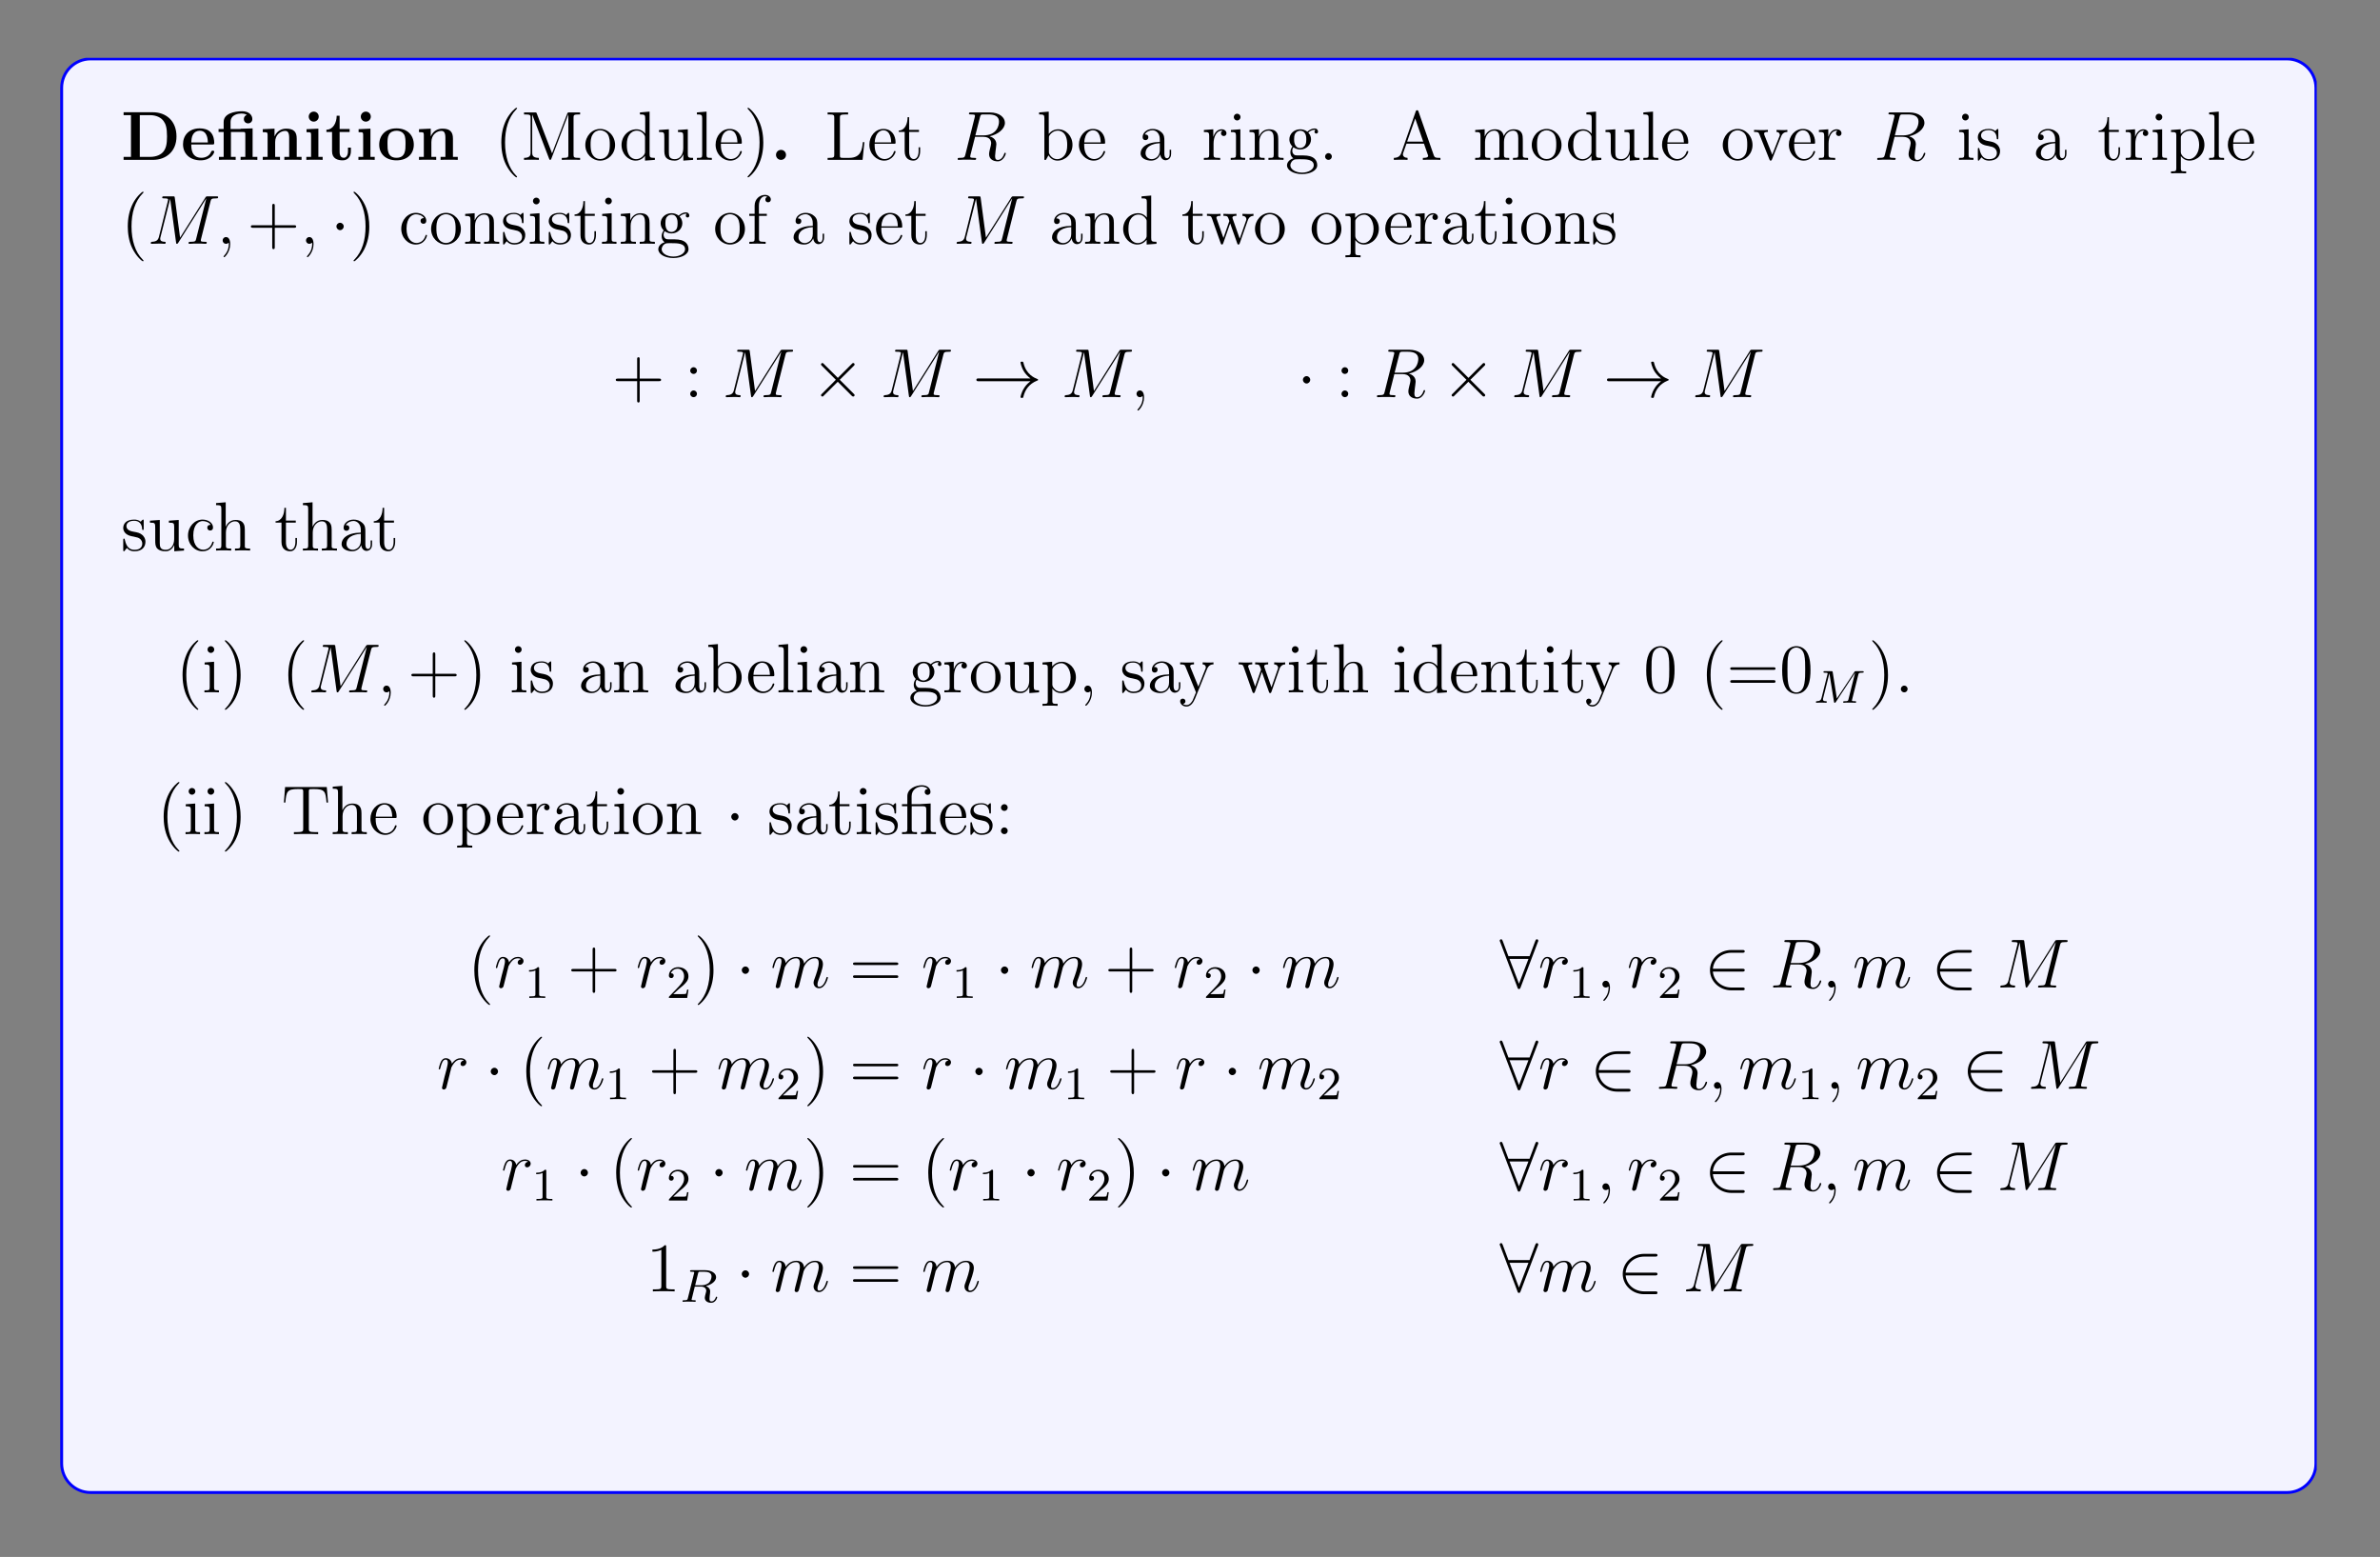 <?xml version="1.0" encoding="UTF-8"?>
<svg xmlns="http://www.w3.org/2000/svg" xmlns:xlink="http://www.w3.org/1999/xlink" width="408.468" height="267.123" viewBox="0 0 408.468 267.123">
<rect x="0" y="0" width="408.468" height="267.123" fill="#808080" stroke="none"/>
<defs>
<g>
<g id="glyph-0-0">
</g>
<g id="glyph-0-1">
<path d="M 0.453 -8.172 L 0.453 -7.672 L 1.719 -7.672 L 1.719 -0.516 L 0.453 -0.516 L 0.453 0 L 5.469 0 C 7.766 0 9.531 -1.469 9.531 -4.016 C 9.531 -6.719 7.719 -8.172 5.469 -8.172 Z M 3.234 -0.516 L 3.234 -7.672 L 5.016 -7.672 C 6.062 -7.672 6.891 -7.266 7.328 -6.641 C 7.672 -6.156 7.906 -5.562 7.906 -4.031 C 7.906 -2.641 7.719 -2.016 7.312 -1.453 C 6.891 -0.906 6.094 -0.516 5.016 -0.516 Z M 3.234 -0.516 "/>
</g>
<g id="glyph-0-2">
<path d="M 5.391 -2.641 C 5.656 -2.641 5.734 -2.641 5.734 -2.938 C 5.734 -3.297 5.656 -4.188 5.109 -4.75 C 4.609 -5.25 3.938 -5.406 3.25 -5.406 C 1.391 -5.406 0.375 -4.188 0.375 -2.688 C 0.375 -1.016 1.594 0.078 3.391 0.078 C 5.203 0.078 5.734 -1.188 5.734 -1.391 C 5.734 -1.578 5.562 -1.578 5.484 -1.578 C 5.297 -1.578 5.281 -1.531 5.203 -1.391 C 4.906 -0.609 4.109 -0.359 3.547 -0.359 C 1.812 -0.359 1.797 -1.969 1.797 -2.641 Z M 1.797 -2.984 C 1.828 -3.469 1.844 -3.938 2.094 -4.359 C 2.312 -4.75 2.734 -5 3.25 -5 C 4.516 -5 4.625 -3.578 4.641 -2.984 Z M 1.797 -2.984 "/>
</g>
<g id="glyph-0-3">
<path d="M 4.141 -5.344 L 4.141 -5.297 L 2.422 -5.297 L 2.422 -6.484 C 2.422 -7.828 3.828 -7.953 4.297 -7.953 C 4.438 -7.953 4.859 -7.953 5.219 -7.719 C 4.859 -7.594 4.703 -7.312 4.703 -7 C 4.703 -6.562 5.016 -6.266 5.422 -6.266 C 5.812 -6.266 6.156 -6.547 6.156 -7 C 6.156 -7.656 5.609 -8.344 4.406 -8.344 C 3.047 -8.344 1.234 -7.938 1.234 -6.5 L 1.234 -5.297 L 0.359 -5.297 L 0.359 -4.781 L 1.234 -4.781 L 1.234 -0.516 L 0.422 -0.516 L 0.422 0 C 0.688 -0.031 1.531 -0.031 1.859 -0.031 C 2.188 -0.031 3.031 -0.031 3.297 0 L 3.297 -0.516 L 2.484 -0.516 L 2.484 -4.781 L 4.594 -4.781 C 4.891 -4.781 4.953 -4.766 4.953 -4.344 L 4.953 -0.516 L 4.141 -0.516 L 4.141 0 C 4.406 -0.031 5.25 -0.031 5.578 -0.031 C 5.906 -0.031 6.75 -0.031 7.016 0 L 7.016 -0.516 L 6.203 -0.516 L 6.203 -5.406 Z M 4.141 -5.344 "/>
</g>
<g id="glyph-0-4">
<path d="M 6.328 -3.641 C 6.328 -4.781 5.844 -5.359 4.531 -5.359 C 3.672 -5.359 2.938 -4.953 2.531 -4.047 L 2.516 -4.047 L 2.516 -5.359 L 0.5 -5.266 L 0.5 -4.75 C 1.234 -4.75 1.328 -4.75 1.328 -4.297 L 1.328 -0.516 L 0.5 -0.516 L 0.5 0 C 0.781 -0.031 1.641 -0.031 1.969 -0.031 C 2.297 -0.031 3.172 -0.031 3.453 0 L 3.453 -0.516 L 2.625 -0.516 L 2.625 -3.047 C 2.625 -4.344 3.578 -4.969 4.344 -4.969 C 4.781 -4.969 5.031 -4.688 5.031 -3.781 L 5.031 -0.516 L 4.203 -0.516 L 4.203 0 C 4.484 -0.031 5.344 -0.031 5.672 -0.031 C 6.016 -0.031 6.875 -0.031 7.156 0 L 7.156 -0.516 L 6.328 -0.516 Z M 6.328 -3.641 "/>
</g>
<g id="glyph-0-5">
<path d="M 2.656 -7.422 C 2.656 -7.922 2.266 -8.281 1.797 -8.281 C 1.312 -8.281 0.938 -7.875 0.938 -7.422 C 0.938 -6.969 1.312 -6.562 1.797 -6.562 C 2.266 -6.562 2.656 -6.938 2.656 -7.422 Z M 0.562 -5.266 L 0.562 -4.75 C 1.266 -4.75 1.344 -4.75 1.344 -4.297 L 1.344 -0.516 L 0.531 -0.516 L 0.531 0 C 0.797 -0.031 1.625 -0.031 1.938 -0.031 C 2.281 -0.031 3.047 -0.031 3.328 0 L 3.328 -0.516 L 2.594 -0.516 L 2.594 -5.359 Z M 0.562 -5.266 "/>
</g>
<g id="glyph-0-6">
<path d="M 2.516 -4.781 L 4.234 -4.781 L 4.234 -5.297 L 2.516 -5.297 L 2.516 -7.578 L 2.016 -7.578 C 2 -6.391 1.438 -5.203 0.25 -5.172 L 0.25 -4.781 L 1.219 -4.781 L 1.219 -1.469 C 1.219 -0.203 2.188 0.078 3.047 0.078 C 3.938 0.078 4.453 -0.594 4.453 -1.484 L 4.453 -2.109 L 3.953 -2.109 L 3.953 -1.484 C 3.953 -0.703 3.594 -0.359 3.234 -0.359 C 2.516 -0.359 2.516 -1.156 2.516 -1.438 Z M 2.516 -4.781 "/>
</g>
<g id="glyph-0-7">
<path d="M 6.312 -2.609 C 6.312 -4.219 5.219 -5.406 3.344 -5.406 C 1.406 -5.406 0.375 -4.156 0.375 -2.609 C 0.375 -1.047 1.469 0.078 3.344 0.078 C 5.281 0.078 6.312 -1.109 6.312 -2.609 Z M 3.344 -0.359 C 1.797 -0.359 1.797 -1.75 1.797 -2.734 C 1.797 -3.297 1.797 -3.891 2.031 -4.312 C 2.281 -4.797 2.828 -5 3.344 -5 C 4.016 -5 4.453 -4.688 4.656 -4.344 C 4.891 -3.922 4.891 -3.297 4.891 -2.734 C 4.891 -1.734 4.891 -0.359 3.344 -0.359 Z M 3.344 -0.359 "/>
</g>
<g id="glyph-0-8">
<path d="M 2.719 -0.859 C 2.719 -1.344 2.328 -1.719 1.859 -1.719 C 1.391 -1.719 1 -1.344 1 -0.859 C 1 -0.375 1.391 0 1.859 0 C 2.328 0 2.719 -0.375 2.719 -0.859 Z M 2.719 -0.859 "/>
</g>
<g id="glyph-1-0">
</g>
<g id="glyph-1-1">
<path d="M 3.875 2.891 C 3.875 2.859 3.875 2.844 3.672 2.641 C 2.484 1.438 1.812 -0.531 1.812 -2.969 C 1.812 -5.281 2.375 -7.266 3.75 -8.672 C 3.875 -8.781 3.875 -8.812 3.875 -8.844 C 3.875 -8.922 3.812 -8.938 3.766 -8.938 C 3.609 -8.938 2.641 -8.078 2.047 -6.922 C 1.438 -5.703 1.172 -4.438 1.172 -2.969 C 1.172 -1.906 1.328 -0.484 1.953 0.781 C 2.656 2.219 3.641 3 3.766 3 C 3.812 3 3.875 2.969 3.875 2.891 Z M 3.875 2.891 "/>
</g>
<g id="glyph-1-2">
<path d="M 2.734 -7.922 C 2.656 -8.141 2.641 -8.141 2.375 -8.141 L 0.531 -8.141 L 0.531 -7.797 L 0.766 -7.797 C 1.625 -7.797 1.656 -7.672 1.656 -7.234 L 1.656 -1.234 C 1.656 -0.906 1.656 -0.344 0.531 -0.344 L 0.531 0 C 0.828 -0.031 1.469 -0.031 1.797 -0.031 C 2.141 -0.031 2.766 -0.031 3.078 0 L 3.078 -0.344 C 1.938 -0.344 1.938 -0.906 1.938 -1.234 L 1.938 -7.734 L 1.953 -7.734 L 4.828 -0.219 C 4.875 -0.094 4.906 0 5.031 0 C 5.141 0 5.156 -0.062 5.234 -0.234 L 8.125 -7.797 L 8.141 -7.797 L 8.141 -0.906 C 8.141 -0.469 8.109 -0.344 7.25 -0.344 L 7.016 -0.344 L 7.016 0 C 7.281 -0.031 8.234 -0.031 8.578 -0.031 C 8.922 -0.031 9.891 -0.031 10.156 0 L 10.156 -0.344 L 9.922 -0.344 C 9.062 -0.344 9.031 -0.469 9.031 -0.906 L 9.031 -7.234 C 9.031 -7.672 9.062 -7.797 9.922 -7.797 L 10.156 -7.797 L 10.156 -8.141 L 8.312 -8.141 C 8.047 -8.141 8.031 -8.125 7.938 -7.906 L 5.344 -1.125 Z M 2.734 -7.922 "/>
</g>
<g id="glyph-1-3">
<path d="M 5.469 -2.547 C 5.469 -4.094 4.297 -5.312 2.922 -5.312 C 1.484 -5.312 0.359 -4.047 0.359 -2.547 C 0.359 -1.031 1.547 0.125 2.906 0.125 C 4.312 0.125 5.469 -1.047 5.469 -2.547 Z M 2.922 -0.141 C 2.484 -0.141 1.938 -0.328 1.594 -0.922 C 1.281 -1.453 1.266 -2.156 1.266 -2.656 C 1.266 -3.109 1.266 -3.844 1.641 -4.375 C 1.969 -4.891 2.484 -5.078 2.906 -5.078 C 3.375 -5.078 3.875 -4.859 4.203 -4.406 C 4.562 -3.844 4.562 -3.094 4.562 -2.656 C 4.562 -2.234 4.562 -1.5 4.25 -0.938 C 3.922 -0.375 3.375 -0.141 2.922 -0.141 Z M 2.922 -0.141 "/>
</g>
<g id="glyph-1-4">
<path d="M 3.578 -8.141 L 3.578 -7.797 C 4.391 -7.797 4.484 -7.719 4.484 -7.125 L 4.484 -4.5 C 4.234 -4.844 3.719 -5.25 3 -5.25 C 1.609 -5.25 0.422 -4.094 0.422 -2.562 C 0.422 -1.047 1.547 0.125 2.859 0.125 C 3.766 0.125 4.297 -0.484 4.453 -0.703 L 4.453 0.125 L 6.141 0 L 6.141 -0.344 C 5.328 -0.344 5.234 -0.422 5.234 -1.016 L 5.234 -8.281 Z M 4.453 -1.391 C 4.453 -1.188 4.453 -1.141 4.297 -0.875 C 4 -0.469 3.516 -0.125 2.922 -0.125 C 2.609 -0.125 1.328 -0.234 1.328 -2.547 C 1.328 -3.406 1.469 -3.891 1.734 -4.281 C 1.969 -4.656 2.438 -5.016 3.047 -5.016 C 3.781 -5.016 4.203 -4.484 4.312 -4.297 C 4.453 -4.094 4.453 -4.062 4.453 -3.844 Z M 4.453 -1.391 "/>
</g>
<g id="glyph-1-5">
<path d="M 3.625 -5.125 L 3.625 -4.781 C 4.438 -4.781 4.531 -4.703 4.531 -4.109 L 4.531 -1.984 C 4.531 -0.969 4 -0.125 3.094 -0.125 C 2.125 -0.125 2.062 -0.672 2.062 -1.312 L 2.062 -5.25 L 0.375 -5.125 L 0.375 -4.781 C 1.281 -4.781 1.281 -4.75 1.281 -3.688 L 1.281 -1.891 C 1.281 -1.156 1.281 -0.734 1.641 -0.328 C 1.938 -0.031 2.422 0.125 3.031 0.125 C 3.234 0.125 3.609 0.125 4.016 -0.219 C 4.359 -0.5 4.547 -0.953 4.547 -0.953 L 4.547 0.125 L 6.219 0 L 6.219 -0.344 C 5.406 -0.344 5.312 -0.422 5.312 -1.016 L 5.312 -5.25 Z M 3.625 -5.125 "/>
</g>
<g id="glyph-1-6">
<path d="M 2.047 -8.281 L 0.391 -8.141 L 0.391 -7.797 C 1.203 -7.797 1.297 -7.719 1.297 -7.125 L 1.297 -0.875 C 1.297 -0.344 1.172 -0.344 0.391 -0.344 L 0.391 0 C 0.734 -0.031 1.312 -0.031 1.672 -0.031 C 2.031 -0.031 2.625 -0.031 2.953 0 L 2.953 -0.344 C 2.188 -0.344 2.047 -0.344 2.047 -0.875 Z M 2.047 -8.281 "/>
</g>
<g id="glyph-1-7">
<path d="M 4.562 -2.766 C 4.828 -2.766 4.859 -2.766 4.859 -3 C 4.859 -4.203 4.203 -5.312 2.766 -5.312 C 1.406 -5.312 0.359 -4.094 0.359 -2.609 C 0.359 -1.031 1.578 0.125 2.891 0.125 C 4.312 0.125 4.859 -1.172 4.859 -1.422 C 4.859 -1.484 4.797 -1.531 4.719 -1.531 C 4.625 -1.531 4.609 -1.484 4.578 -1.422 C 4.266 -0.422 3.469 -0.141 2.969 -0.141 C 2.469 -0.141 1.266 -0.484 1.266 -2.547 L 1.266 -2.766 Z M 1.281 -3 C 1.375 -4.859 2.422 -5.078 2.75 -5.078 C 4.031 -5.078 4.094 -3.391 4.109 -3 Z M 1.281 -3 "/>
</g>
<g id="glyph-1-8">
<path d="M 3.359 -2.969 C 3.359 -3.875 3.25 -5.359 2.578 -6.734 C 1.875 -8.172 0.891 -8.938 0.766 -8.938 C 0.719 -8.938 0.656 -8.922 0.656 -8.844 C 0.656 -8.812 0.656 -8.781 0.859 -8.578 C 2.047 -7.375 2.719 -5.406 2.719 -2.984 C 2.719 -0.672 2.156 1.328 0.781 2.734 C 0.656 2.844 0.656 2.859 0.656 2.891 C 0.656 2.969 0.719 3 0.766 3 C 0.922 3 1.891 2.141 2.484 0.969 C 3.094 -0.25 3.359 -1.531 3.359 -2.969 Z M 3.359 -2.969 "/>
</g>
<g id="glyph-1-9">
<path d="M 6.797 -3.047 L 6.531 -3.047 C 6.406 -1.859 6.266 -0.344 4.172 -0.344 L 3.141 -0.344 C 2.609 -0.344 2.594 -0.422 2.594 -0.828 L 2.594 -7.219 C 2.594 -7.656 2.609 -7.797 3.641 -7.797 L 4 -7.797 L 4 -8.141 C 3.656 -8.125 2.609 -8.125 2.188 -8.125 C 1.844 -8.125 0.781 -8.125 0.484 -8.141 L 0.484 -7.797 L 0.734 -7.797 C 1.578 -7.797 1.625 -7.672 1.625 -7.234 L 1.625 -0.906 C 1.625 -0.469 1.578 -0.344 0.734 -0.344 L 0.484 -0.344 L 0.484 0 L 6.484 0 Z M 6.797 -3.047 "/>
</g>
<g id="glyph-1-10">
<path d="M 2 -4.797 L 3.688 -4.797 L 3.688 -5.141 L 2 -5.141 L 2 -7.328 L 1.734 -7.328 C 1.734 -6.219 1.297 -5.062 0.219 -5.031 L 0.219 -4.797 L 1.234 -4.797 L 1.234 -1.484 C 1.234 -0.156 2.109 0.125 2.734 0.125 C 3.5 0.125 3.891 -0.625 3.891 -1.484 L 3.891 -2.156 L 3.625 -2.156 L 3.625 -1.5 C 3.625 -0.641 3.281 -0.141 2.812 -0.141 C 2 -0.141 2 -1.25 2 -1.453 Z M 2 -4.797 "/>
</g>
<g id="glyph-1-11">
<path d="M 1.984 -8.281 L 0.328 -8.141 L 0.328 -7.797 C 1.141 -7.797 1.234 -7.719 1.234 -7.125 L 1.234 0 L 1.5 0 C 1.547 -0.094 1.891 -0.688 1.938 -0.781 C 2.203 -0.328 2.719 0.125 3.484 0.125 C 4.859 0.125 6.062 -1.031 6.062 -2.578 C 6.062 -4.094 4.938 -5.25 3.609 -5.25 C 2.953 -5.25 2.391 -4.953 1.984 -4.453 Z M 2.016 -3.812 C 2.016 -4.031 2.016 -4.047 2.141 -4.25 C 2.438 -4.672 2.953 -5.016 3.547 -5.016 C 3.906 -5.016 5.156 -4.875 5.156 -2.594 C 5.156 -1.781 5.031 -1.281 4.75 -0.859 C 4.5 -0.484 4.031 -0.125 3.438 -0.125 C 2.797 -0.125 2.375 -0.531 2.172 -0.859 C 2.016 -1.109 2.016 -1.156 2.016 -1.359 Z M 2.016 -3.812 "/>
</g>
<g id="glyph-1-12">
<path d="M 4.609 -3.188 C 4.609 -3.828 4.609 -4.297 4.078 -4.766 C 3.656 -5.156 3.125 -5.312 2.594 -5.312 C 1.625 -5.312 0.875 -4.672 0.875 -3.906 C 0.875 -3.547 1.094 -3.391 1.375 -3.391 C 1.656 -3.391 1.859 -3.594 1.859 -3.875 C 1.859 -4.359 1.438 -4.359 1.25 -4.359 C 1.531 -4.859 2.094 -5.078 2.578 -5.078 C 3.125 -5.078 3.828 -4.625 3.828 -3.547 L 3.828 -3.078 C 1.438 -3.047 0.531 -2.031 0.531 -1.125 C 0.531 -0.172 1.625 0.125 2.344 0.125 C 3.141 0.125 3.672 -0.359 3.906 -0.938 C 3.953 -0.375 4.312 0.062 4.828 0.062 C 5.078 0.062 5.766 -0.109 5.766 -1.062 L 5.766 -1.734 L 5.516 -1.734 L 5.516 -1.062 C 5.516 -0.375 5.219 -0.281 5.062 -0.281 C 4.609 -0.281 4.609 -0.922 4.609 -1.094 Z M 3.828 -1.688 C 3.828 -0.516 2.953 -0.125 2.438 -0.125 C 1.859 -0.125 1.375 -0.547 1.375 -1.125 C 1.375 -2.688 3.391 -2.844 3.828 -2.859 Z M 3.828 -1.688 "/>
</g>
<g id="glyph-1-13">
<path d="M 1.984 -2.781 C 1.984 -3.938 2.469 -5.016 3.391 -5.016 C 3.484 -5.016 3.5 -5.016 3.547 -5 C 3.453 -4.953 3.266 -4.891 3.266 -4.562 C 3.266 -4.219 3.547 -4.094 3.734 -4.094 C 3.969 -4.094 4.203 -4.25 4.203 -4.562 C 4.203 -4.922 3.891 -5.25 3.375 -5.25 C 2.359 -5.25 2.016 -4.156 1.938 -3.938 L 1.938 -5.25 L 0.328 -5.125 L 0.328 -4.781 C 1.141 -4.781 1.234 -4.703 1.234 -4.109 L 1.234 -0.875 C 1.234 -0.344 1.109 -0.344 0.328 -0.344 L 0.328 0 C 0.672 -0.031 1.328 -0.031 1.688 -0.031 C 2 -0.031 2.844 -0.031 3.125 0 L 3.125 -0.344 L 2.891 -0.344 C 2.016 -0.344 1.984 -0.484 1.984 -0.906 Z M 1.984 -2.781 "/>
</g>
<g id="glyph-1-14">
<path d="M 2.078 -7.344 C 2.078 -7.656 1.828 -7.922 1.484 -7.922 C 1.188 -7.922 0.922 -7.672 0.922 -7.359 C 0.922 -7 1.203 -6.766 1.484 -6.766 C 1.859 -6.766 2.078 -7.078 2.078 -7.344 Z M 0.422 -5.125 L 0.422 -4.781 C 1.188 -4.781 1.297 -4.703 1.297 -4.125 L 1.297 -0.875 C 1.297 -0.344 1.172 -0.344 0.391 -0.344 L 0.391 0 C 0.734 -0.031 1.297 -0.031 1.641 -0.031 C 1.781 -0.031 2.469 -0.031 2.875 0 L 2.875 -0.344 C 2.094 -0.344 2.047 -0.406 2.047 -0.875 L 2.047 -5.25 Z M 0.422 -5.125 "/>
</g>
<g id="glyph-1-15">
<path d="M 5.312 -2.891 C 5.312 -4 5.312 -4.344 5.031 -4.719 C 4.688 -5.188 4.125 -5.25 3.719 -5.25 C 2.562 -5.25 2.109 -4.266 2.016 -4.031 L 2 -4.031 L 2 -5.25 L 0.375 -5.125 L 0.375 -4.781 C 1.188 -4.781 1.281 -4.703 1.281 -4.109 L 1.281 -0.875 C 1.281 -0.344 1.156 -0.344 0.375 -0.344 L 0.375 0 C 0.688 -0.031 1.328 -0.031 1.672 -0.031 C 2.016 -0.031 2.656 -0.031 2.969 0 L 2.969 -0.344 C 2.203 -0.344 2.062 -0.344 2.062 -0.875 L 2.062 -3.094 C 2.062 -4.344 2.891 -5.016 3.625 -5.016 C 4.359 -5.016 4.531 -4.406 4.531 -3.688 L 4.531 -0.875 C 4.531 -0.344 4.406 -0.344 3.625 -0.344 L 3.625 0 C 3.938 -0.031 4.578 -0.031 4.906 -0.031 C 5.25 -0.031 5.906 -0.031 6.219 0 L 6.219 -0.344 C 5.609 -0.344 5.312 -0.344 5.312 -0.703 Z M 5.312 -2.891 "/>
</g>
<g id="glyph-1-16">
<path d="M 1.422 -2.156 C 1.984 -1.781 2.453 -1.781 2.594 -1.781 C 3.656 -1.781 4.453 -2.594 4.453 -3.516 C 4.453 -3.844 4.359 -4.297 3.984 -4.672 C 4.453 -5.156 5 -5.156 5.062 -5.156 C 5.109 -5.156 5.172 -5.156 5.219 -5.125 C 5.109 -5.078 5.047 -4.953 5.047 -4.828 C 5.047 -4.656 5.156 -4.516 5.359 -4.516 C 5.453 -4.516 5.656 -4.578 5.656 -4.844 C 5.656 -5.062 5.5 -5.391 5.078 -5.391 C 4.453 -5.391 4 -5 3.828 -4.828 C 3.469 -5.109 3.047 -5.25 2.594 -5.25 C 1.531 -5.25 0.734 -4.453 0.734 -3.531 C 0.734 -2.844 1.141 -2.406 1.266 -2.297 C 1.125 -2.125 0.906 -1.781 0.906 -1.312 C 0.906 -0.625 1.328 -0.328 1.422 -0.266 C 0.875 -0.109 0.328 0.328 0.328 0.938 C 0.328 1.766 1.438 2.438 2.906 2.438 C 4.328 2.438 5.516 1.812 5.516 0.922 C 5.516 0.625 5.422 -0.078 4.703 -0.453 C 4.094 -0.766 3.5 -0.766 2.484 -0.766 C 1.75 -0.766 1.672 -0.766 1.453 -0.984 C 1.328 -1.109 1.234 -1.328 1.234 -1.578 C 1.234 -1.781 1.297 -1.984 1.422 -2.156 Z M 2.594 -2.031 C 1.547 -2.031 1.547 -3.25 1.547 -3.516 C 1.547 -3.734 1.547 -4.219 1.75 -4.547 C 1.984 -4.891 2.344 -5 2.594 -5 C 3.641 -5 3.641 -3.797 3.641 -3.531 C 3.641 -3.312 3.641 -2.828 3.438 -2.5 C 3.203 -2.156 2.844 -2.031 2.594 -2.031 Z M 2.922 2.188 C 1.781 2.188 0.906 1.609 0.906 0.938 C 0.906 0.828 0.938 0.375 1.391 0.062 C 1.641 -0.109 1.75 -0.109 2.594 -0.109 C 3.578 -0.109 4.922 -0.109 4.922 0.938 C 4.922 1.641 4.016 2.188 2.922 2.188 Z M 2.922 2.188 "/>
</g>
<g id="glyph-1-17">
<path d="M 2.188 -0.578 C 2.188 -0.906 1.922 -1.156 1.625 -1.156 C 1.281 -1.156 1.031 -0.875 1.031 -0.578 C 1.031 -0.219 1.328 0 1.609 0 C 1.938 0 2.188 -0.25 2.188 -0.578 Z M 2.188 -0.578 "/>
</g>
<g id="glyph-1-18">
<path d="M 4.609 -8.297 C 4.562 -8.438 4.547 -8.516 4.375 -8.516 C 4.203 -8.516 4.188 -8.469 4.125 -8.281 L 1.641 -1.156 C 1.469 -0.672 1.125 -0.359 0.375 -0.344 L 0.375 0 C 1.094 -0.031 1.125 -0.031 1.516 -0.031 C 1.844 -0.031 2.422 -0.031 2.734 0 L 2.734 -0.344 C 2.234 -0.359 1.938 -0.609 1.938 -0.938 C 1.938 -1.016 1.938 -1.031 1.984 -1.188 L 2.547 -2.781 L 5.547 -2.781 L 6.203 -0.906 C 6.266 -0.766 6.266 -0.734 6.266 -0.703 C 6.266 -0.344 5.656 -0.344 5.359 -0.344 L 5.359 0 C 5.625 -0.031 6.562 -0.031 6.906 -0.031 C 7.234 -0.031 8.094 -0.031 8.375 0 L 8.375 -0.344 C 7.594 -0.344 7.375 -0.344 7.219 -0.828 Z M 4.047 -7.094 L 5.422 -3.125 L 2.656 -3.125 Z M 4.047 -7.094 "/>
</g>
<g id="glyph-1-19">
<path d="M 8.547 -2.891 C 8.547 -4 8.547 -4.344 8.281 -4.719 C 7.922 -5.188 7.375 -5.25 6.969 -5.25 C 5.969 -5.25 5.469 -4.547 5.281 -4.078 C 5.109 -5 4.469 -5.25 3.719 -5.25 C 2.562 -5.25 2.109 -4.266 2.016 -4.031 L 2 -4.031 L 2 -5.25 L 0.375 -5.125 L 0.375 -4.781 C 1.188 -4.781 1.281 -4.703 1.281 -4.109 L 1.281 -0.875 C 1.281 -0.344 1.156 -0.344 0.375 -0.344 L 0.375 0 C 0.688 -0.031 1.328 -0.031 1.672 -0.031 C 2.016 -0.031 2.656 -0.031 2.969 0 L 2.969 -0.344 C 2.203 -0.344 2.062 -0.344 2.062 -0.875 L 2.062 -3.094 C 2.062 -4.344 2.891 -5.016 3.625 -5.016 C 4.359 -5.016 4.531 -4.406 4.531 -3.688 L 4.531 -0.875 C 4.531 -0.344 4.406 -0.344 3.625 -0.344 L 3.625 0 C 3.938 -0.031 4.578 -0.031 4.906 -0.031 C 5.25 -0.031 5.906 -0.031 6.219 0 L 6.219 -0.344 C 5.453 -0.344 5.312 -0.344 5.312 -0.875 L 5.312 -3.094 C 5.312 -4.344 6.125 -5.016 6.859 -5.016 C 7.609 -5.016 7.766 -4.406 7.766 -3.688 L 7.766 -0.875 C 7.766 -0.344 7.641 -0.344 6.859 -0.344 L 6.859 0 C 7.172 -0.031 7.828 -0.031 8.156 -0.031 C 8.5 -0.031 9.141 -0.031 9.453 0 L 9.453 -0.344 C 8.859 -0.344 8.562 -0.344 8.547 -0.703 Z M 8.547 -2.891 "/>
</g>
<g id="glyph-1-20">
<path d="M 4.859 -4 C 4.969 -4.266 5.172 -4.781 5.938 -4.797 L 5.938 -5.141 C 5.594 -5.109 5.422 -5.109 5.062 -5.109 C 4.797 -5.109 4.625 -5.109 4.078 -5.141 L 4.078 -4.797 C 4.578 -4.766 4.641 -4.406 4.641 -4.281 C 4.641 -4.172 4.609 -4.109 4.547 -3.969 L 3.344 -0.891 L 2 -4.25 C 1.938 -4.422 1.938 -4.422 1.938 -4.484 C 1.938 -4.797 2.391 -4.797 2.594 -4.797 L 2.594 -5.141 C 2.297 -5.109 1.688 -5.109 1.359 -5.109 C 0.969 -5.109 0.938 -5.109 0.219 -5.141 L 0.219 -4.797 C 0.875 -4.797 1 -4.75 1.141 -4.375 L 2.844 -0.109 C 2.906 0.062 2.938 0.125 3.078 0.125 C 3.156 0.125 3.234 0.094 3.312 -0.109 Z M 4.859 -4 "/>
</g>
<g id="glyph-1-21">
<path d="M 3.906 -5.047 C 3.906 -5.25 3.906 -5.312 3.797 -5.312 C 3.703 -5.312 3.469 -5.062 3.391 -4.953 C 3.016 -5.25 2.641 -5.312 2.266 -5.312 C 0.828 -5.312 0.391 -4.531 0.391 -3.875 C 0.391 -3.75 0.391 -3.328 0.844 -2.906 C 1.234 -2.578 1.641 -2.484 2.188 -2.391 C 2.844 -2.25 3 -2.219 3.297 -1.984 C 3.5 -1.797 3.656 -1.531 3.656 -1.203 C 3.656 -0.688 3.359 -0.125 2.312 -0.125 C 1.531 -0.125 0.953 -0.578 0.688 -1.766 C 0.641 -1.984 0.641 -1.984 0.625 -2 C 0.609 -2.047 0.562 -2.047 0.531 -2.047 C 0.391 -2.047 0.391 -1.984 0.391 -1.781 L 0.391 -0.156 C 0.391 0.062 0.391 0.125 0.516 0.125 C 0.578 0.125 0.578 0.109 0.781 -0.141 C 0.844 -0.219 0.844 -0.25 1.031 -0.438 C 1.484 0.125 2.125 0.125 2.328 0.125 C 3.578 0.125 4.203 -0.578 4.203 -1.516 C 4.203 -2.156 3.797 -2.547 3.703 -2.641 C 3.266 -3.016 2.938 -3.094 2.156 -3.234 C 1.797 -3.297 0.938 -3.469 0.938 -4.188 C 0.938 -4.547 1.188 -5.109 2.25 -5.109 C 3.547 -5.109 3.625 -4 3.641 -3.625 C 3.656 -3.531 3.75 -3.531 3.781 -3.531 C 3.906 -3.531 3.906 -3.594 3.906 -3.797 Z M 3.906 -5.047 "/>
</g>
<g id="glyph-1-22">
<path d="M 2.922 1.969 C 2.156 1.969 2.016 1.969 2.016 1.438 L 2.016 -0.641 C 2.234 -0.344 2.719 0.125 3.484 0.125 C 4.859 0.125 6.062 -1.031 6.062 -2.578 C 6.062 -4.094 4.938 -5.25 3.641 -5.25 C 2.594 -5.25 2.031 -4.5 1.984 -4.453 L 1.984 -5.25 L 0.328 -5.125 L 0.328 -4.781 C 1.172 -4.781 1.234 -4.703 1.234 -4.172 L 1.234 1.438 C 1.234 1.969 1.109 1.969 0.328 1.969 L 0.328 2.312 C 0.641 2.281 1.281 2.281 1.625 2.281 C 1.969 2.281 2.609 2.281 2.922 2.312 Z M 2.016 -3.797 C 2.016 -4.031 2.016 -4.047 2.141 -4.234 C 2.5 -4.766 3.094 -5 3.547 -5 C 4.438 -5 5.156 -3.906 5.156 -2.578 C 5.156 -1.156 4.344 -0.125 3.422 -0.125 C 3.047 -0.125 2.703 -0.281 2.469 -0.5 C 2.188 -0.781 2.016 -1.016 2.016 -1.344 Z M 2.016 -3.797 "/>
</g>
<g id="glyph-1-23">
<path d="M 4.75 -2.75 L 8.047 -2.75 C 8.219 -2.75 8.422 -2.75 8.422 -2.969 C 8.422 -3.188 8.219 -3.188 8.047 -3.188 L 4.75 -3.188 L 4.75 -6.484 C 4.75 -6.656 4.75 -6.859 4.547 -6.859 C 4.312 -6.859 4.312 -6.672 4.312 -6.484 L 4.312 -3.188 L 1.031 -3.188 C 0.859 -3.188 0.641 -3.188 0.641 -2.984 C 0.641 -2.75 0.844 -2.75 1.031 -2.75 L 4.312 -2.75 L 4.312 0.531 C 4.312 0.703 4.312 0.922 4.531 0.922 C 4.75 0.922 4.75 0.719 4.75 0.531 Z M 4.75 -2.75 "/>
</g>
<g id="glyph-1-24">
<path d="M 4.312 -4.406 C 4.172 -4.406 3.734 -4.406 3.734 -3.922 C 3.734 -3.641 3.938 -3.438 4.219 -3.438 C 4.5 -3.438 4.719 -3.594 4.719 -3.953 C 4.719 -4.75 3.891 -5.312 2.922 -5.312 C 1.531 -5.312 0.422 -4.078 0.422 -2.578 C 0.422 -1.047 1.562 0.125 2.906 0.125 C 4.484 0.125 4.844 -1.312 4.844 -1.422 C 4.844 -1.531 4.75 -1.531 4.719 -1.531 C 4.609 -1.531 4.609 -1.484 4.562 -1.344 C 4.297 -0.5 3.656 -0.141 3.016 -0.141 C 2.281 -0.141 1.328 -0.781 1.328 -2.594 C 1.328 -4.562 2.344 -5.062 2.938 -5.062 C 3.391 -5.062 4.047 -4.875 4.312 -4.406 Z M 4.312 -4.406 "/>
</g>
<g id="glyph-1-25">
<path d="M 2.047 -4.797 L 3.391 -4.797 L 3.391 -5.141 L 2.031 -5.141 L 2.031 -6.531 C 2.031 -7.609 2.578 -8.156 3.062 -8.156 C 3.156 -8.156 3.344 -8.125 3.484 -8.062 C 3.438 -8.047 3.141 -7.938 3.141 -7.594 C 3.141 -7.312 3.328 -7.125 3.594 -7.125 C 3.891 -7.125 4.078 -7.312 4.078 -7.609 C 4.078 -8.047 3.641 -8.391 3.078 -8.391 C 2.234 -8.391 1.297 -7.75 1.297 -6.531 L 1.297 -5.141 L 0.375 -5.141 L 0.375 -4.797 L 1.297 -4.797 L 1.297 -0.875 C 1.297 -0.344 1.172 -0.344 0.391 -0.344 L 0.391 0 C 0.734 -0.031 1.391 -0.031 1.734 -0.031 C 2.062 -0.031 2.906 -0.031 3.188 0 L 3.188 -0.344 L 2.938 -0.344 C 2.078 -0.344 2.047 -0.484 2.047 -0.906 Z M 2.047 -4.797 "/>
</g>
<g id="glyph-1-26">
<path d="M 7.219 -4 C 7.469 -4.75 8 -4.781 8.203 -4.797 L 8.203 -5.141 C 7.906 -5.109 7.688 -5.109 7.312 -5.109 C 6.969 -5.109 6.953 -5.109 6.312 -5.141 L 6.312 -4.797 C 6.844 -4.766 6.984 -4.453 6.984 -4.219 C 6.984 -4.203 6.984 -4.125 6.938 -4 L 5.844 -0.875 L 4.656 -4.25 C 4.594 -4.406 4.594 -4.422 4.594 -4.453 C 4.594 -4.797 5.031 -4.797 5.281 -4.797 L 5.281 -5.141 C 4.953 -5.109 4.453 -5.109 4.109 -5.109 C 3.734 -5.109 3.703 -5.109 3.047 -5.141 L 3.047 -4.797 C 3.5 -4.797 3.641 -4.766 3.781 -4.609 C 3.844 -4.547 3.984 -4.156 4.062 -3.906 L 3.047 -1 L 1.906 -4.25 C 1.844 -4.406 1.844 -4.422 1.844 -4.469 C 1.844 -4.797 2.312 -4.797 2.547 -4.797 L 2.547 -5.141 C 2.234 -5.109 1.641 -5.109 1.328 -5.109 C 0.984 -5.109 0.969 -5.109 0.219 -5.141 L 0.219 -4.797 C 0.828 -4.797 0.938 -4.75 1.078 -4.359 L 2.578 -0.094 C 2.625 0.031 2.656 0.125 2.797 0.125 C 2.891 0.125 2.953 0.078 3.016 -0.109 L 4.203 -3.5 L 5.406 -0.109 C 5.453 0.078 5.516 0.125 5.625 0.125 C 5.766 0.125 5.797 0.031 5.844 -0.094 Z M 7.219 -4 "/>
</g>
<g id="glyph-1-27">
<path d="M 2.188 -4.562 C 2.188 -4.891 1.922 -5.141 1.625 -5.141 C 1.281 -5.141 1.031 -4.859 1.031 -4.562 C 1.031 -4.203 1.328 -3.984 1.609 -3.984 C 1.938 -3.984 2.188 -4.234 2.188 -4.562 Z M 2.188 -0.578 C 2.188 -0.906 1.922 -1.156 1.625 -1.156 C 1.281 -1.156 1.031 -0.875 1.031 -0.578 C 1.031 -0.219 1.328 0 1.609 0 C 1.938 0 2.188 -0.25 2.188 -0.578 Z M 2.188 -0.578 "/>
</g>
<g id="glyph-1-28">
<path d="M 5.312 -2.891 C 5.312 -4 5.312 -4.344 5.031 -4.719 C 4.688 -5.188 4.125 -5.25 3.719 -5.25 C 2.688 -5.25 2.219 -4.484 2.047 -4.109 L 2.031 -4.109 L 2.031 -8.281 L 0.375 -8.141 L 0.375 -7.797 C 1.188 -7.797 1.281 -7.719 1.281 -7.125 L 1.281 -0.875 C 1.281 -0.344 1.156 -0.344 0.375 -0.344 L 0.375 0 C 0.688 -0.031 1.328 -0.031 1.672 -0.031 C 2.016 -0.031 2.656 -0.031 2.969 0 L 2.969 -0.344 C 2.203 -0.344 2.062 -0.344 2.062 -0.875 L 2.062 -3.094 C 2.062 -4.344 2.891 -5.016 3.625 -5.016 C 4.359 -5.016 4.531 -4.406 4.531 -3.688 L 4.531 -0.875 C 4.531 -0.344 4.406 -0.344 3.625 -0.344 L 3.625 0 C 3.938 -0.031 4.578 -0.031 4.906 -0.031 C 5.25 -0.031 5.906 -0.031 6.219 0 L 6.219 -0.344 C 5.609 -0.344 5.312 -0.344 5.312 -0.703 Z M 5.312 -2.891 "/>
</g>
<g id="glyph-1-29">
<path d="M 2.328 0.047 C 2.328 -0.688 2.078 -1.156 1.609 -1.156 C 1.266 -1.156 1.031 -0.891 1.031 -0.578 C 1.031 -0.266 1.266 0 1.625 0 C 1.797 0 1.938 -0.078 2 -0.141 C 2.031 -0.172 2.047 -0.172 2.062 -0.172 C 2.094 -0.172 2.094 -0.016 2.094 0.047 C 2.094 0.812 1.781 1.531 1.25 2.078 C 1.203 2.109 1.188 2.141 1.188 2.188 C 1.188 2.234 1.25 2.297 1.312 2.297 C 1.422 2.297 2.328 1.422 2.328 0.047 Z M 2.328 0.047 "/>
</g>
<g id="glyph-1-30">
<path d="M 4.828 -3.984 C 5.156 -4.781 5.703 -4.797 5.938 -4.797 L 5.938 -5.141 C 5.594 -5.109 5.422 -5.109 5.047 -5.109 C 4.766 -5.109 4.75 -5.109 4.078 -5.141 L 4.078 -4.797 C 4.516 -4.766 4.625 -4.5 4.625 -4.281 C 4.625 -4.172 4.609 -4.109 4.547 -4 L 3.344 -0.984 L 2.016 -4.234 C 1.938 -4.406 1.938 -4.469 1.938 -4.484 C 1.938 -4.797 2.359 -4.797 2.594 -4.797 L 2.594 -5.141 C 2.281 -5.109 1.703 -5.109 1.375 -5.109 C 0.922 -5.109 0.891 -5.109 0.219 -5.141 L 0.219 -4.797 C 0.906 -4.797 1 -4.734 1.156 -4.359 L 2.938 0 C 2.406 1.266 2.406 1.281 2.359 1.391 C 2.156 1.734 1.844 2.188 1.297 2.188 C 0.938 2.188 0.703 1.984 0.703 1.984 C 0.703 1.984 1.125 1.938 1.125 1.516 C 1.125 1.234 0.891 1.078 0.672 1.078 C 0.484 1.078 0.219 1.188 0.219 1.531 C 0.219 1.984 0.672 2.438 1.297 2.438 C 1.969 2.438 2.453 1.844 2.766 1.094 Z M 4.828 -3.984 "/>
</g>
<g id="glyph-1-31">
<path d="M 5.344 -3.812 C 5.344 -4.797 5.281 -5.766 4.859 -6.672 C 4.359 -7.672 3.5 -7.922 2.922 -7.922 C 2.234 -7.922 1.391 -7.578 0.938 -6.594 C 0.609 -5.844 0.484 -5.109 0.484 -3.812 C 0.484 -2.656 0.578 -1.781 1 -0.938 C 1.469 -0.031 2.281 0.25 2.906 0.25 C 3.953 0.25 4.547 -0.375 4.891 -1.062 C 5.312 -1.953 5.344 -3.125 5.344 -3.812 Z M 2.906 0.016 C 2.531 0.016 1.75 -0.203 1.531 -1.5 C 1.391 -2.219 1.391 -3.125 1.391 -3.953 C 1.391 -4.938 1.391 -5.812 1.578 -6.516 C 1.781 -7.312 2.391 -7.688 2.906 -7.688 C 3.359 -7.688 4.047 -7.422 4.281 -6.391 C 4.438 -5.703 4.438 -4.766 4.438 -3.953 C 4.438 -3.156 4.438 -2.25 4.297 -1.531 C 4.078 -0.219 3.328 0.016 2.906 0.016 Z M 2.906 0.016 "/>
</g>
<g id="glyph-1-32">
<path d="M 8.047 -3.859 C 8.219 -3.859 8.422 -3.859 8.422 -4.078 C 8.422 -4.297 8.219 -4.297 8.047 -4.297 L 1.031 -4.297 C 0.859 -4.297 0.641 -4.297 0.641 -4.094 C 0.641 -3.859 0.844 -3.859 1.031 -3.859 Z M 8.047 -1.641 C 8.219 -1.641 8.422 -1.641 8.422 -1.859 C 8.422 -2.094 8.219 -2.094 8.047 -2.094 L 1.031 -2.094 C 0.859 -2.094 0.641 -2.094 0.641 -1.875 C 0.641 -1.641 0.844 -1.641 1.031 -1.641 Z M 8.047 -1.641 "/>
</g>
<g id="glyph-1-33">
<path d="M 7.781 -8.078 L 0.625 -8.078 L 0.422 -5.422 L 0.672 -5.422 C 0.844 -7.312 0.953 -7.734 2.844 -7.734 C 3.047 -7.734 3.391 -7.734 3.484 -7.719 C 3.719 -7.672 3.734 -7.531 3.734 -7.266 L 3.734 -0.922 C 3.734 -0.516 3.734 -0.344 2.562 -0.344 L 2.141 -0.344 L 2.141 0 C 2.516 -0.031 3.75 -0.031 4.203 -0.031 C 4.672 -0.031 5.906 -0.031 6.297 0 L 6.297 -0.344 L 5.859 -0.344 C 4.703 -0.344 4.703 -0.516 4.703 -0.922 L 4.703 -7.266 C 4.703 -7.562 4.719 -7.672 4.906 -7.719 C 5 -7.734 5.359 -7.734 5.578 -7.734 C 7.469 -7.734 7.578 -7.312 7.734 -5.422 L 8 -5.422 Z M 7.781 -8.078 "/>
</g>
<g id="glyph-1-34">
<path d="M 3.797 -5.172 C 3.719 -5.172 3.594 -5.156 3.578 -5.156 C 3.547 -5.141 3.531 -5.141 3.359 -5.141 L 1.969 -5.141 L 1.969 -6.484 C 1.969 -7.703 3 -8.156 3.703 -8.156 C 3.828 -8.156 4.406 -8.141 4.75 -7.734 C 4.25 -7.734 4.219 -7.375 4.219 -7.234 C 4.219 -6.891 4.5 -6.734 4.703 -6.734 C 4.922 -6.734 5.203 -6.875 5.203 -7.25 C 5.203 -7.859 4.656 -8.391 3.734 -8.391 C 2.641 -8.391 1.234 -7.797 1.234 -6.516 L 1.234 -5.141 L 0.312 -5.141 L 0.312 -4.797 L 1.234 -4.797 L 1.234 -0.875 C 1.234 -0.344 1.109 -0.344 0.328 -0.344 L 0.328 0 C 0.672 -0.031 1.25 -0.031 1.609 -0.031 C 1.969 -0.031 2.562 -0.031 2.891 0 L 2.891 -0.344 C 2.141 -0.344 1.984 -0.344 1.984 -0.875 L 1.984 -4.797 L 3.859 -4.797 C 4.406 -4.797 4.484 -4.641 4.484 -4.156 L 4.484 -0.875 C 4.484 -0.344 4.344 -0.344 3.578 -0.344 L 3.578 0 C 3.906 -0.031 4.5 -0.031 4.859 -0.031 C 5.203 -0.031 5.812 -0.031 6.141 0 L 6.141 -0.344 C 5.375 -0.344 5.234 -0.344 5.234 -0.875 L 5.234 -5.266 Z M 3.797 -5.172 "/>
</g>
<g id="glyph-1-35">
<path d="M 3.438 -7.641 C 3.438 -7.922 3.438 -7.922 3.188 -7.922 C 2.906 -7.609 2.312 -7.172 1.078 -7.172 L 1.078 -6.812 C 1.359 -6.812 1.953 -6.812 2.609 -7.125 L 2.609 -0.922 C 2.609 -0.484 2.578 -0.344 1.531 -0.344 L 1.156 -0.344 L 1.156 0 C 1.484 -0.031 2.641 -0.031 3.031 -0.031 C 3.422 -0.031 4.562 -0.031 4.891 0 L 4.891 -0.344 L 4.516 -0.344 C 3.469 -0.344 3.438 -0.484 3.438 -0.922 Z M 3.438 -7.641 "/>
</g>
<g id="glyph-2-0">
</g>
<g id="glyph-2-1">
<path d="M 4.391 -7.328 C 4.5 -7.766 4.547 -7.797 5 -7.797 L 5.859 -7.797 C 6.891 -7.797 7.656 -7.484 7.656 -6.562 C 7.656 -5.953 7.344 -4.203 4.953 -4.203 L 3.594 -4.203 Z M 6.047 -4.047 C 7.516 -4.375 8.672 -5.328 8.672 -6.359 C 8.672 -7.281 7.734 -8.141 6.078 -8.141 L 2.844 -8.141 C 2.609 -8.141 2.5 -8.141 2.5 -7.922 C 2.5 -7.797 2.594 -7.797 2.812 -7.797 C 3.531 -7.797 3.531 -7.703 3.531 -7.578 C 3.531 -7.547 3.531 -7.469 3.484 -7.297 L 1.875 -0.875 C 1.766 -0.469 1.734 -0.344 0.922 -0.344 C 0.641 -0.344 0.562 -0.344 0.562 -0.125 C 0.562 0 0.688 0 0.734 0 C 0.938 0 1.188 -0.031 1.422 -0.031 L 2.828 -0.031 C 3.047 -0.031 3.297 0 3.5 0 C 3.594 0 3.734 0 3.734 -0.219 C 3.734 -0.344 3.625 -0.344 3.453 -0.344 C 2.719 -0.344 2.719 -0.438 2.719 -0.562 C 2.719 -0.578 2.719 -0.656 2.734 -0.75 L 3.547 -3.953 L 4.969 -3.953 C 6.109 -3.953 6.312 -3.25 6.312 -2.844 C 6.312 -2.672 6.203 -2.203 6.109 -1.891 C 5.984 -1.344 5.953 -1.219 5.953 -0.984 C 5.953 -0.141 6.641 0.25 7.438 0.25 C 8.406 0.25 8.828 -0.938 8.828 -1.094 C 8.828 -1.188 8.766 -1.219 8.688 -1.219 C 8.594 -1.219 8.578 -1.141 8.547 -1.047 C 8.266 -0.203 7.766 0.016 7.469 0.016 C 7.172 0.016 6.984 -0.125 6.984 -0.656 C 6.984 -0.938 7.125 -2.031 7.141 -2.094 C 7.203 -2.531 7.203 -2.578 7.203 -2.672 C 7.203 -3.547 6.5 -3.906 6.047 -4.047 Z M 6.047 -4.047 "/>
</g>
<g id="glyph-2-2">
<path d="M 10.828 -7.266 C 10.938 -7.672 10.953 -7.797 11.797 -7.797 C 12.031 -7.797 12.141 -7.797 12.141 -8.016 C 12.141 -8.141 12.047 -8.141 11.828 -8.141 L 10.391 -8.141 C 10.094 -8.141 10.078 -8.125 9.953 -7.938 L 5.609 -1.062 L 4.703 -7.875 C 4.672 -8.141 4.656 -8.141 4.344 -8.141 L 2.875 -8.141 C 2.641 -8.141 2.547 -8.141 2.547 -7.922 C 2.547 -7.797 2.641 -7.797 2.828 -7.797 C 3.547 -7.797 3.547 -7.703 3.547 -7.578 C 3.547 -7.547 3.547 -7.469 3.5 -7.297 L 1.984 -1.219 C 1.844 -0.641 1.562 -0.375 0.766 -0.344 C 0.734 -0.344 0.578 -0.328 0.578 -0.125 C 0.578 0 0.688 0 0.734 0 C 0.984 0 1.578 -0.031 1.828 -0.031 L 2.391 -0.031 C 2.562 -0.031 2.766 0 2.938 0 C 3.016 0 3.141 0 3.141 -0.219 C 3.141 -0.328 3.031 -0.344 2.984 -0.344 C 2.594 -0.359 2.203 -0.422 2.203 -0.859 C 2.203 -0.984 2.203 -0.984 2.25 -1.156 L 3.906 -7.719 L 4.906 -0.328 C 4.938 -0.031 4.953 0 5.062 0 C 5.188 0 5.25 -0.094 5.312 -0.203 L 10.094 -7.781 L 10.109 -7.781 L 8.375 -0.875 C 8.281 -0.469 8.25 -0.344 7.422 -0.344 C 7.188 -0.344 7.062 -0.344 7.062 -0.125 C 7.062 0 7.172 0 7.25 0 C 7.453 0 7.688 -0.031 7.891 -0.031 L 9.297 -0.031 C 9.5 -0.031 9.75 0 9.953 0 C 10.047 0 10.188 0 10.188 -0.219 C 10.188 -0.344 10.078 -0.344 9.891 -0.344 C 9.172 -0.344 9.172 -0.438 9.172 -0.562 C 9.172 -0.578 9.172 -0.656 9.188 -0.75 Z M 10.828 -7.266 "/>
</g>
<g id="glyph-2-3">
<path d="M 2.328 0.047 C 2.328 -0.641 2.094 -1.156 1.609 -1.156 C 1.234 -1.156 1.031 -0.844 1.031 -0.578 C 1.031 -0.328 1.219 0 1.625 0 C 1.781 0 1.906 -0.047 2.016 -0.156 C 2.031 -0.172 2.047 -0.172 2.062 -0.172 C 2.094 -0.172 2.094 -0.016 2.094 0.047 C 2.094 0.438 2.016 1.219 1.328 1.984 C 1.188 2.141 1.188 2.156 1.188 2.188 C 1.188 2.234 1.25 2.297 1.312 2.297 C 1.406 2.297 2.328 1.422 2.328 0.047 Z M 2.328 0.047 "/>
</g>
<g id="glyph-2-4">
<path d="M 4.641 -4.875 C 4.266 -4.797 4.078 -4.547 4.078 -4.281 C 4.078 -4 4.297 -3.906 4.469 -3.906 C 4.797 -3.906 5.078 -4.188 5.078 -4.547 C 5.078 -4.922 4.703 -5.25 4.109 -5.25 C 3.641 -5.25 3.094 -5.047 2.594 -4.312 C 2.5 -4.953 2.031 -5.25 1.547 -5.25 C 1.078 -5.25 0.844 -4.906 0.703 -4.641 C 0.5 -4.203 0.328 -3.5 0.328 -3.438 C 0.328 -3.391 0.375 -3.328 0.453 -3.328 C 0.547 -3.328 0.562 -3.344 0.625 -3.609 C 0.812 -4.328 1.031 -5.016 1.516 -5.016 C 1.797 -5.016 1.891 -4.812 1.891 -4.469 C 1.891 -4.203 1.766 -3.75 1.688 -3.375 L 1.344 -2.094 C 1.297 -1.859 1.172 -1.328 1.109 -1.109 C 1.031 -0.797 0.891 -0.234 0.891 -0.172 C 0.891 -0.016 1.031 0.125 1.203 0.125 C 1.328 0.125 1.562 0.031 1.641 -0.203 C 1.672 -0.297 2.109 -2.094 2.188 -2.375 C 2.234 -2.641 2.312 -2.891 2.375 -3.141 C 2.422 -3.312 2.469 -3.5 2.5 -3.656 C 2.547 -3.766 2.859 -4.344 3.156 -4.609 C 3.297 -4.75 3.609 -5.016 4.094 -5.016 C 4.297 -5.016 4.484 -4.984 4.641 -4.875 Z M 4.641 -4.875 "/>
</g>
<g id="glyph-2-5">
<path d="M 2.453 -3.5 C 2.484 -3.562 2.781 -4.156 3.219 -4.547 C 3.531 -4.828 3.938 -5.016 4.406 -5.016 C 4.875 -5.016 5.047 -4.656 5.047 -4.188 C 5.047 -4.109 5.047 -3.875 4.906 -3.312 L 4.609 -2.094 C 4.5 -1.734 4.281 -0.844 4.25 -0.719 C 4.203 -0.531 4.141 -0.219 4.141 -0.172 C 4.141 -0.016 4.266 0.125 4.453 0.125 C 4.797 0.125 4.859 -0.156 4.969 -0.578 L 5.688 -3.438 C 5.703 -3.531 6.328 -5.016 7.641 -5.016 C 8.125 -5.016 8.281 -4.656 8.281 -4.188 C 8.281 -3.516 7.828 -2.219 7.562 -1.5 C 7.453 -1.219 7.391 -1.062 7.391 -0.844 C 7.391 -0.312 7.766 0.125 8.328 0.125 C 9.438 0.125 9.859 -1.641 9.859 -1.703 C 9.859 -1.766 9.812 -1.812 9.734 -1.812 C 9.641 -1.812 9.625 -1.781 9.562 -1.578 C 9.281 -0.625 8.844 -0.125 8.375 -0.125 C 8.25 -0.125 8.062 -0.125 8.062 -0.516 C 8.062 -0.828 8.203 -1.203 8.25 -1.328 C 8.469 -1.906 9 -3.312 9 -4 C 9 -4.719 8.578 -5.25 7.672 -5.25 C 6.875 -5.25 6.234 -4.797 5.766 -4.094 C 5.719 -4.75 5.328 -5.25 4.438 -5.25 C 3.375 -5.25 2.812 -4.5 2.594 -4.203 C 2.562 -4.891 2.078 -5.25 1.547 -5.25 C 1.203 -5.25 0.938 -5.094 0.703 -4.641 C 0.484 -4.203 0.328 -3.484 0.328 -3.438 C 0.328 -3.391 0.375 -3.328 0.453 -3.328 C 0.547 -3.328 0.562 -3.344 0.625 -3.609 C 0.812 -4.312 1.031 -5.016 1.516 -5.016 C 1.781 -5.016 1.891 -4.828 1.891 -4.469 C 1.891 -4.203 1.766 -3.75 1.688 -3.375 L 1.344 -2.094 C 1.297 -1.859 1.172 -1.328 1.109 -1.109 C 1.031 -0.797 0.891 -0.234 0.891 -0.172 C 0.891 -0.016 1.031 0.125 1.203 0.125 C 1.344 0.125 1.516 0.047 1.609 -0.125 C 1.641 -0.188 1.734 -0.609 1.797 -0.844 L 2.062 -1.922 Z M 2.453 -3.5 "/>
</g>
<g id="glyph-3-0">
</g>
<g id="glyph-3-1">
<path d="M 2.281 -2.984 C 2.281 -3.328 2 -3.609 1.656 -3.609 C 1.312 -3.609 1.031 -3.328 1.031 -2.984 C 1.031 -2.641 1.312 -2.344 1.656 -2.344 C 2 -2.344 2.281 -2.641 2.281 -2.984 Z M 2.281 -2.984 "/>
</g>
<g id="glyph-3-2">
<path d="M 4.641 -3.312 L 2.25 -5.688 C 2.109 -5.828 2.094 -5.859 1.984 -5.859 C 1.875 -5.859 1.75 -5.75 1.75 -5.609 C 1.75 -5.531 1.781 -5.516 1.906 -5.375 L 4.297 -2.984 L 1.906 -0.578 C 1.781 -0.453 1.75 -0.422 1.75 -0.344 C 1.75 -0.219 1.875 -0.109 1.984 -0.109 C 2.094 -0.109 2.109 -0.125 2.25 -0.281 L 4.625 -2.641 L 7.094 -0.172 C 7.125 -0.172 7.203 -0.109 7.266 -0.109 C 7.422 -0.109 7.516 -0.219 7.516 -0.344 C 7.516 -0.375 7.516 -0.422 7.469 -0.484 C 7.469 -0.5 5.562 -2.375 4.969 -2.984 L 7.156 -5.156 C 7.219 -5.234 7.391 -5.391 7.453 -5.453 C 7.469 -5.484 7.516 -5.531 7.516 -5.609 C 7.516 -5.75 7.422 -5.859 7.266 -5.859 C 7.172 -5.859 7.125 -5.812 7 -5.672 Z M 4.641 -3.312 "/>
</g>
<g id="glyph-3-3">
<path d="M 9.938 -2.734 C 9.281 -2.234 8.969 -1.75 8.875 -1.594 C 8.328 -0.781 8.234 -0.031 8.234 -0.016 C 8.234 0.125 8.375 0.125 8.469 0.125 C 8.672 0.125 8.688 0.109 8.734 -0.109 C 9.016 -1.281 9.719 -2.281 11.062 -2.828 C 11.203 -2.875 11.25 -2.891 11.25 -2.984 C 11.25 -3.062 11.172 -3.094 11.141 -3.109 C 10.625 -3.312 9.188 -3.906 8.734 -5.906 C 8.688 -6.062 8.672 -6.094 8.469 -6.094 C 8.375 -6.094 8.234 -6.094 8.234 -5.953 C 8.234 -5.922 8.344 -5.172 8.844 -4.375 C 9.078 -4.016 9.438 -3.594 9.938 -3.219 L 1.078 -3.219 C 0.875 -3.219 0.656 -3.219 0.656 -2.984 C 0.656 -2.734 0.875 -2.734 1.078 -2.734 Z M 9.938 -2.734 "/>
</g>
<g id="glyph-3-4">
<path d="M 6.562 -7.828 C 6.625 -7.953 6.625 -7.969 6.625 -8.031 C 6.625 -8.156 6.531 -8.281 6.391 -8.281 C 6.234 -8.281 6.156 -8.125 6.109 -8 L 5.125 -5.375 L 1.5 -5.375 L 0.516 -8 C 0.453 -8.172 0.391 -8.281 0.234 -8.281 C 0.125 -8.281 0 -8.156 0 -8.031 C 0 -8.016 0 -7.984 0.078 -7.828 L 3.047 -0.016 C 3.094 0.156 3.156 0.266 3.312 0.266 C 3.484 0.266 3.531 0.125 3.578 0.016 Z M 1.688 -4.906 L 4.938 -4.906 L 3.312 -0.656 Z M 1.688 -4.906 "/>
</g>
<g id="glyph-3-5">
<path d="M 6.531 -2.734 C 6.734 -2.734 6.953 -2.734 6.953 -2.984 C 6.953 -3.219 6.734 -3.219 6.531 -3.219 L 1.484 -3.219 C 1.625 -4.812 3 -5.969 4.672 -5.969 L 6.531 -5.969 C 6.734 -5.969 6.953 -5.969 6.953 -6.203 C 6.953 -6.438 6.734 -6.438 6.531 -6.438 L 4.656 -6.438 C 2.609 -6.438 0.984 -4.891 0.984 -2.984 C 0.984 -1.078 2.609 0.484 4.656 0.484 L 6.531 0.484 C 6.734 0.484 6.953 0.484 6.953 0.234 C 6.953 0 6.734 0 6.531 0 L 4.672 0 C 3 0 1.625 -1.141 1.484 -2.734 Z M 6.531 -2.734 "/>
</g>
<g id="glyph-4-0">
</g>
<g id="glyph-4-1">
<path d="M 7.703 -4.781 C 7.781 -5.094 7.797 -5.156 8.359 -5.156 C 8.547 -5.156 8.641 -5.156 8.641 -5.312 C 8.641 -5.422 8.531 -5.422 8.391 -5.422 L 7.359 -5.422 C 7.156 -5.422 7.125 -5.422 7.031 -5.266 L 4.031 -0.734 L 3.328 -5.203 C 3.297 -5.406 3.281 -5.422 3.047 -5.422 L 1.969 -5.422 C 1.828 -5.422 1.734 -5.422 1.734 -5.266 C 1.734 -5.156 1.828 -5.156 1.953 -5.156 C 2.219 -5.156 2.453 -5.156 2.453 -5.031 C 2.453 -5 2.438 -5 2.422 -4.891 L 1.406 -0.844 C 1.312 -0.453 1.109 -0.281 0.578 -0.266 C 0.531 -0.266 0.438 -0.25 0.438 -0.109 C 0.438 -0.062 0.469 0 0.562 0 C 0.594 0 0.766 -0.031 1.344 -0.031 C 1.969 -0.031 2.094 0 2.156 0 C 2.188 0 2.312 0 2.312 -0.156 C 2.312 -0.25 2.219 -0.266 2.172 -0.266 C 1.875 -0.266 1.641 -0.312 1.641 -0.594 C 1.641 -0.641 1.672 -0.75 1.672 -0.75 L 2.75 -5.062 L 3.531 -0.219 C 3.547 -0.094 3.562 0 3.672 0 C 3.781 0 3.828 -0.094 3.875 -0.156 L 7.141 -5.125 L 7.156 -5.125 L 6.031 -0.625 C 5.969 -0.328 5.938 -0.266 5.359 -0.266 C 5.203 -0.266 5.109 -0.266 5.109 -0.109 C 5.109 -0.078 5.141 0 5.234 0 C 5.344 0 5.578 -0.016 5.688 -0.031 L 6.203 -0.031 C 6.938 -0.031 7.125 0 7.188 0 C 7.234 0 7.344 0 7.344 -0.156 C 7.344 -0.266 7.234 -0.266 7.109 -0.266 C 7.078 -0.266 6.938 -0.266 6.797 -0.281 C 6.641 -0.297 6.625 -0.312 6.625 -0.391 C 6.625 -0.422 6.641 -0.469 6.641 -0.516 Z M 7.703 -4.781 "/>
</g>
<g id="glyph-4-2">
<path d="M 3.078 -4.859 C 3.156 -5.141 3.156 -5.156 3.484 -5.156 L 4.125 -5.156 C 4.781 -5.156 5.391 -5 5.391 -4.344 C 5.391 -4 5.203 -3.438 4.844 -3.188 C 4.453 -2.906 4.016 -2.828 3.547 -2.828 L 2.578 -2.828 Z M 4.422 -2.703 C 5.406 -2.938 6.172 -3.547 6.172 -4.219 C 6.172 -4.906 5.391 -5.422 4.281 -5.422 L 1.938 -5.422 C 1.797 -5.422 1.703 -5.422 1.703 -5.266 C 1.703 -5.156 1.797 -5.156 1.922 -5.156 C 2.188 -5.156 2.422 -5.156 2.422 -5.031 C 2.422 -5 2.406 -5 2.391 -4.891 L 1.328 -0.625 C 1.25 -0.328 1.234 -0.266 0.656 -0.266 C 0.5 -0.266 0.406 -0.266 0.406 -0.109 C 0.406 -0.078 0.422 0 0.531 0 C 0.688 0 0.859 -0.016 1.031 -0.031 L 1.516 -0.031 C 2.25 -0.031 2.484 0 2.531 0 C 2.578 0 2.688 0 2.688 -0.156 C 2.688 -0.266 2.594 -0.266 2.453 -0.266 C 2.422 -0.266 2.281 -0.266 2.156 -0.281 C 1.984 -0.297 1.969 -0.312 1.969 -0.391 C 1.969 -0.422 1.984 -0.469 2 -0.516 L 2.516 -2.609 L 3.547 -2.609 C 4.25 -2.609 4.484 -2.219 4.484 -1.891 C 4.484 -1.781 4.422 -1.562 4.375 -1.391 C 4.312 -1.172 4.234 -0.844 4.234 -0.703 C 4.234 -0.094 4.766 0.172 5.344 0.172 C 6.047 0.172 6.359 -0.609 6.359 -0.766 C 6.359 -0.797 6.344 -0.875 6.234 -0.875 C 6.156 -0.875 6.125 -0.797 6.125 -0.766 C 5.938 -0.219 5.609 -0.062 5.375 -0.062 C 5.078 -0.062 5.047 -0.281 5.047 -0.547 C 5.047 -0.797 5.094 -1.156 5.125 -1.406 C 5.156 -1.656 5.156 -1.703 5.156 -1.781 C 5.156 -2.25 4.844 -2.531 4.422 -2.703 Z M 4.422 -2.703 "/>
</g>
<g id="glyph-5-0">
</g>
<g id="glyph-5-1">
<path d="M 2.5 -5.062 C 2.5 -5.266 2.469 -5.281 2.266 -5.281 C 1.938 -4.953 1.516 -4.766 0.766 -4.766 L 0.766 -4.516 C 0.969 -4.516 1.406 -4.516 1.859 -4.719 L 1.859 -0.656 C 1.859 -0.359 1.844 -0.266 1.094 -0.266 L 0.812 -0.266 L 0.812 0 C 1.141 -0.031 1.812 -0.031 2.172 -0.031 C 2.531 -0.031 3.219 -0.031 3.547 0 L 3.547 -0.266 L 3.266 -0.266 C 2.516 -0.266 2.5 -0.359 2.5 -0.656 Z M 2.5 -5.062 "/>
</g>
<g id="glyph-5-2">
<path d="M 2.234 -1.625 C 2.359 -1.734 2.703 -2 2.828 -2.109 C 3.312 -2.562 3.781 -3 3.781 -3.719 C 3.781 -4.672 3 -5.281 2 -5.281 C 1.047 -5.281 0.422 -4.562 0.422 -3.844 C 0.422 -3.453 0.734 -3.406 0.844 -3.406 C 1.016 -3.406 1.25 -3.531 1.25 -3.828 C 1.25 -4.234 0.859 -4.234 0.766 -4.234 C 0.984 -4.812 1.531 -5.016 1.906 -5.016 C 2.656 -5.016 3.031 -4.391 3.031 -3.719 C 3.031 -2.891 2.453 -2.297 1.516 -1.328 L 0.516 -0.297 C 0.422 -0.219 0.422 -0.203 0.422 0 L 3.562 0 L 3.781 -1.422 L 3.547 -1.422 C 3.516 -1.266 3.453 -0.859 3.359 -0.719 C 3.312 -0.656 2.703 -0.656 2.578 -0.656 L 1.172 -0.656 Z M 2.234 -1.625 "/>
</g>
</g>
<clipPath id="clip-0">
<path clip-rule="nonzero" d="M 10.332 10 L 397.609 10 L 397.609 256.32 L 10.332 256.32 Z M 10.332 10 "/>
</clipPath>
<clipPath id="clip-1">
<path clip-rule="nonzero" d="M 10.582 251.105 L 10.582 15.141 C 10.582 12.398 12.805 10.176 15.547 10.176 L 392.398 10.176 C 395.141 10.176 397.363 12.398 397.363 15.141 L 397.363 251.105 C 397.363 253.848 395.141 256.07 392.398 256.07 L 15.547 256.07 C 12.805 256.07 10.582 253.848 10.582 251.105 Z M 10.582 251.105 "/>
</clipPath>
<clipPath id="clip-2">
<path clip-rule="nonzero" d="M 10.332 9.926 L 397.609 9.926 L 397.609 256.32 L 10.332 256.32 Z M 10.332 9.926 "/>
</clipPath>
</defs>
<g clip-path="url(#clip-0)">
<g clip-path="url(#clip-1)">
<path fill-rule="nonzero" fill="rgb(95%, 95%, 100%)" fill-opacity="1" d="M 10.582 251.105 L 10.582 15.141 C 10.582 12.398 12.805 10.176 15.547 10.176 L 392.398 10.176 C 395.141 10.176 397.363 12.398 397.363 15.141 L 397.363 251.105 C 397.363 253.848 395.141 256.07 392.398 256.07 L 15.547 256.07 C 12.805 256.07 10.582 253.848 10.582 251.105 Z M 10.582 251.105 "/>
</g>
</g>
<g clip-path="url(#clip-2)">
<path fill="none" stroke-width="0.498" stroke-linecap="butt" stroke-linejoin="miter" stroke="rgb(0%, 0%, 100%)" stroke-opacity="1" stroke-miterlimit="10" d="M 0.249 5.23 L 0.249 241.97 C 0.249 244.721 2.479 246.951 5.23 246.951 L 383.319 246.951 C 386.07 246.951 388.3 244.721 388.3 241.97 L 388.3 5.23 C 388.3 2.479 386.07 0.249 383.319 0.249 L 5.23 0.249 C 2.479 0.249 0.249 2.479 0.249 5.23 Z M 0.249 5.23 " transform="matrix(0.997, 0, 0, -0.997, 10.334, 256.318)"/>
</g>
<g fill="rgb(0%, 0%, 0%)" fill-opacity="1">
<use xlink:href="#glyph-0-1" x="20.759" y="27.431"/>
<use xlink:href="#glyph-0-2" x="31.035" y="27.431"/>
<use xlink:href="#glyph-0-3" x="37.151" y="27.431"/>
<use xlink:href="#glyph-0-4" x="44.599" y="27.431"/>
<use xlink:href="#glyph-0-5" x="52.046" y="27.431"/>
<use xlink:href="#glyph-0-6" x="55.77" y="27.431"/>
<use xlink:href="#glyph-0-5" x="60.983" y="27.431"/>
<use xlink:href="#glyph-0-7" x="64.707" y="27.431"/>
<use xlink:href="#glyph-0-4" x="71.41" y="27.431"/>
</g>
<g fill="rgb(0%, 0%, 0%)" fill-opacity="1">
<use xlink:href="#glyph-1-1" x="84.866" y="27.431"/>
<use xlink:href="#glyph-1-2" x="89.404" y="27.431"/>
<use xlink:href="#glyph-1-3" x="100.095" y="27.431"/>
</g>
<g fill="rgb(0%, 0%, 0%)" fill-opacity="1">
<use xlink:href="#glyph-1-4" x="106.25" y="27.431"/>
<use xlink:href="#glyph-1-5" x="112.733" y="27.431"/>
<use xlink:href="#glyph-1-6" x="119.215" y="27.431"/>
<use xlink:href="#glyph-1-7" x="122.456" y="27.431"/>
<use xlink:href="#glyph-1-8" x="127.642" y="27.431"/>
</g>
<g fill="rgb(0%, 0%, 0%)" fill-opacity="1">
<use xlink:href="#glyph-0-8" x="132.181" y="27.431"/>
</g>
<g fill="rgb(0%, 0%, 0%)" fill-opacity="1">
<use xlink:href="#glyph-1-9" x="141.555" y="27.431"/>
<use xlink:href="#glyph-1-7" x="148.845" y="27.431"/>
<use xlink:href="#glyph-1-10" x="154.031" y="27.431"/>
</g>
<g fill="rgb(0%, 0%, 0%)" fill-opacity="1">
<use xlink:href="#glyph-2-1" x="163.798" y="27.431"/>
</g>
<g fill="rgb(0%, 0%, 0%)" fill-opacity="1">
<use xlink:href="#glyph-1-11" x="178.006" y="27.431"/>
</g>
<g fill="rgb(0%, 0%, 0%)" fill-opacity="1">
<use xlink:href="#glyph-1-7" x="184.81" y="27.431"/>
</g>
<g fill="rgb(0%, 0%, 0%)" fill-opacity="1">
<use xlink:href="#glyph-1-12" x="195.227" y="27.431"/>
</g>
<g fill="rgb(0%, 0%, 0%)" fill-opacity="1">
<use xlink:href="#glyph-1-13" x="206.292" y="27.431"/>
<use xlink:href="#glyph-1-14" x="210.83" y="27.431"/>
<use xlink:href="#glyph-1-15" x="214.071" y="27.431"/>
<use xlink:href="#glyph-1-16" x="220.554" y="27.431"/>
<use xlink:href="#glyph-1-17" x="226.388" y="27.431"/>
</g>
<g fill="rgb(0%, 0%, 0%)" fill-opacity="1">
<use xlink:href="#glyph-1-18" x="238.84" y="27.431"/>
</g>
<g fill="rgb(0%, 0%, 0%)" fill-opacity="1">
<use xlink:href="#glyph-1-19" x="252.806" y="27.431"/>
<use xlink:href="#glyph-1-3" x="262.529" y="27.431"/>
</g>
<g fill="rgb(0%, 0%, 0%)" fill-opacity="1">
<use xlink:href="#glyph-1-4" x="268.685" y="27.431"/>
<use xlink:href="#glyph-1-5" x="275.167" y="27.431"/>
<use xlink:href="#glyph-1-6" x="281.65" y="27.431"/>
<use xlink:href="#glyph-1-7" x="284.891" y="27.431"/>
</g>
<g fill="rgb(0%, 0%, 0%)" fill-opacity="1">
<use xlink:href="#glyph-1-3" x="295.308" y="27.431"/>
</g>
<g fill="rgb(0%, 0%, 0%)" fill-opacity="1">
<use xlink:href="#glyph-1-20" x="300.82" y="27.431"/>
</g>
<g fill="rgb(0%, 0%, 0%)" fill-opacity="1">
<use xlink:href="#glyph-1-7" x="306.657" y="27.431"/>
<use xlink:href="#glyph-1-13" x="311.843" y="27.431"/>
</g>
<g fill="rgb(0%, 0%, 0%)" fill-opacity="1">
<use xlink:href="#glyph-2-1" x="321.608" y="27.431"/>
</g>
<g fill="rgb(0%, 0%, 0%)" fill-opacity="1">
<use xlink:href="#glyph-1-14" x="335.817" y="27.431"/>
<use xlink:href="#glyph-1-21" x="339.058" y="27.431"/>
</g>
<g fill="rgb(0%, 0%, 0%)" fill-opacity="1">
<use xlink:href="#glyph-1-12" x="348.891" y="27.431"/>
</g>
<g fill="rgb(0%, 0%, 0%)" fill-opacity="1">
<use xlink:href="#glyph-1-10" x="359.957" y="27.431"/>
<use xlink:href="#glyph-1-13" x="364.494" y="27.431"/>
<use xlink:href="#glyph-1-14" x="369.032" y="27.431"/>
<use xlink:href="#glyph-1-22" x="372.273" y="27.431"/>
<use xlink:href="#glyph-1-6" x="378.755" y="27.431"/>
<use xlink:href="#glyph-1-7" x="381.997" y="27.431"/>
</g>
<g fill="rgb(0%, 0%, 0%)" fill-opacity="1">
<use xlink:href="#glyph-1-1" x="20.759" y="41.83"/>
</g>
<g fill="rgb(0%, 0%, 0%)" fill-opacity="1">
<use xlink:href="#glyph-2-2" x="25.297" y="41.83"/>
</g>
<g fill="rgb(0%, 0%, 0%)" fill-opacity="1">
<use xlink:href="#glyph-2-3" x="37.181" y="41.83"/>
</g>
<g fill="rgb(0%, 0%, 0%)" fill-opacity="1">
<use xlink:href="#glyph-1-23" x="42.408" y="41.83"/>
</g>
<g fill="rgb(0%, 0%, 0%)" fill-opacity="1">
<use xlink:href="#glyph-2-3" x="51.483" y="41.83"/>
</g>
<g fill="rgb(0%, 0%, 0%)" fill-opacity="1">
<use xlink:href="#glyph-3-1" x="56.71" y="41.83"/>
</g>
<g fill="rgb(0%, 0%, 0%)" fill-opacity="1">
<use xlink:href="#glyph-1-8" x="60.02" y="41.83"/>
</g>
<g fill="rgb(0%, 0%, 0%)" fill-opacity="1">
<use xlink:href="#glyph-1-24" x="68.443" y="41.83"/>
<use xlink:href="#glyph-1-3" x="73.629" y="41.83"/>
<use xlink:href="#glyph-1-15" x="79.463" y="41.83"/>
<use xlink:href="#glyph-1-21" x="85.945" y="41.83"/>
<use xlink:href="#glyph-1-14" x="90.547" y="41.83"/>
<use xlink:href="#glyph-1-21" x="93.788" y="41.83"/>
<use xlink:href="#glyph-1-10" x="98.39" y="41.83"/>
<use xlink:href="#glyph-1-14" x="102.928" y="41.83"/>
<use xlink:href="#glyph-1-15" x="106.169" y="41.83"/>
<use xlink:href="#glyph-1-16" x="112.651" y="41.83"/>
</g>
<g fill="rgb(0%, 0%, 0%)" fill-opacity="1">
<use xlink:href="#glyph-1-3" x="122.382" y="41.83"/>
<use xlink:href="#glyph-1-25" x="128.216" y="41.83"/>
</g>
<g fill="rgb(0%, 0%, 0%)" fill-opacity="1">
<use xlink:href="#glyph-1-12" x="135.666" y="41.83"/>
</g>
<g fill="rgb(0%, 0%, 0%)" fill-opacity="1">
<use xlink:href="#glyph-1-21" x="145.385" y="41.83"/>
<use xlink:href="#glyph-1-7" x="149.987" y="41.83"/>
<use xlink:href="#glyph-1-10" x="155.173" y="41.83"/>
</g>
<g fill="rgb(0%, 0%, 0%)" fill-opacity="1">
<use xlink:href="#glyph-2-2" x="163.603" y="41.83"/>
</g>
<g fill="rgb(0%, 0%, 0%)" fill-opacity="1">
<use xlink:href="#glyph-1-12" x="180.025" y="41.83"/>
<use xlink:href="#glyph-1-15" x="185.86" y="41.83"/>
<use xlink:href="#glyph-1-4" x="192.342" y="41.83"/>
</g>
<g fill="rgb(0%, 0%, 0%)" fill-opacity="1">
<use xlink:href="#glyph-1-10" x="202.709" y="41.83"/>
</g>
<g fill="rgb(0%, 0%, 0%)" fill-opacity="1">
<use xlink:href="#glyph-1-26" x="206.925" y="41.83"/>
</g>
<g fill="rgb(0%, 0%, 0%)" fill-opacity="1">
<use xlink:href="#glyph-1-3" x="215.03" y="41.83"/>
</g>
<g fill="rgb(0%, 0%, 0%)" fill-opacity="1">
<use xlink:href="#glyph-1-3" x="224.749" y="41.83"/>
<use xlink:href="#glyph-1-22" x="230.583" y="41.83"/>
</g>
<g fill="rgb(0%, 0%, 0%)" fill-opacity="1">
<use xlink:href="#glyph-1-7" x="237.387" y="41.83"/>
<use xlink:href="#glyph-1-13" x="242.573" y="41.83"/>
<use xlink:href="#glyph-1-12" x="247.111" y="41.83"/>
<use xlink:href="#glyph-1-10" x="252.945" y="41.83"/>
<use xlink:href="#glyph-1-14" x="257.482" y="41.83"/>
<use xlink:href="#glyph-1-3" x="260.724" y="41.83"/>
<use xlink:href="#glyph-1-15" x="266.558" y="41.83"/>
<use xlink:href="#glyph-1-21" x="273.04" y="41.83"/>
</g>
<g fill="rgb(0%, 0%, 0%)" fill-opacity="1">
<use xlink:href="#glyph-1-23" x="105.038" y="68.144"/>
</g>
<g fill="rgb(0%, 0%, 0%)" fill-opacity="1">
<use xlink:href="#glyph-1-27" x="117.426" y="68.144"/>
</g>
<g fill="rgb(0%, 0%, 0%)" fill-opacity="1">
<use xlink:href="#glyph-2-2" x="123.974" y="68.144"/>
</g>
<g fill="rgb(0%, 0%, 0%)" fill-opacity="1">
<use xlink:href="#glyph-3-2" x="139.154" y="68.144"/>
</g>
<g fill="rgb(0%, 0%, 0%)" fill-opacity="1">
<use xlink:href="#glyph-2-2" x="151.071" y="68.144"/>
</g>
<g fill="rgb(0%, 0%, 0%)" fill-opacity="1">
<use xlink:href="#glyph-3-3" x="166.913" y="68.144"/>
</g>
<g fill="rgb(0%, 0%, 0%)" fill-opacity="1">
<use xlink:href="#glyph-2-2" x="182.139" y="68.144"/>
</g>
<g fill="rgb(0%, 0%, 0%)" fill-opacity="1">
<use xlink:href="#glyph-2-3" x="194.022" y="68.144"/>
</g>
<g fill="rgb(0%, 0%, 0%)" fill-opacity="1">
<use xlink:href="#glyph-3-1" x="222.585" y="68.144"/>
</g>
<g fill="rgb(0%, 0%, 0%)" fill-opacity="1">
<use xlink:href="#glyph-1-27" x="229.205" y="68.144"/>
</g>
<g fill="rgb(0%, 0%, 0%)" fill-opacity="1">
<use xlink:href="#glyph-2-1" x="235.757" y="68.144"/>
</g>
<g fill="rgb(0%, 0%, 0%)" fill-opacity="1">
<use xlink:href="#glyph-3-2" x="247.383" y="68.144"/>
</g>
<g fill="rgb(0%, 0%, 0%)" fill-opacity="1">
<use xlink:href="#glyph-2-2" x="259.299" y="68.144"/>
</g>
<g fill="rgb(0%, 0%, 0%)" fill-opacity="1">
<use xlink:href="#glyph-3-3" x="275.141" y="68.144"/>
</g>
<g fill="rgb(0%, 0%, 0%)" fill-opacity="1">
<use xlink:href="#glyph-2-2" x="290.367" y="68.144"/>
</g>
<g fill="rgb(0%, 0%, 0%)" fill-opacity="1">
<use xlink:href="#glyph-1-21" x="20.759" y="94.459"/>
<use xlink:href="#glyph-1-5" x="25.361" y="94.459"/>
<use xlink:href="#glyph-1-24" x="31.844" y="94.459"/>
</g>
<g fill="rgb(0%, 0%, 0%)" fill-opacity="1">
<use xlink:href="#glyph-1-28" x="36.708" y="94.459"/>
</g>
<g fill="rgb(0%, 0%, 0%)" fill-opacity="1">
<use xlink:href="#glyph-1-10" x="47.075" y="94.459"/>
<use xlink:href="#glyph-1-28" x="51.612" y="94.459"/>
<use xlink:href="#glyph-1-12" x="58.095" y="94.459"/>
<use xlink:href="#glyph-1-10" x="63.929" y="94.459"/>
</g>
<g fill="rgb(0%, 0%, 0%)" fill-opacity="1">
<use xlink:href="#glyph-1-1" x="30.159" y="118.788"/>
<use xlink:href="#glyph-1-14" x="34.696" y="118.788"/>
<use xlink:href="#glyph-1-8" x="37.937" y="118.788"/>
</g>
<g fill="rgb(0%, 0%, 0%)" fill-opacity="1">
<use xlink:href="#glyph-1-1" x="48.314" y="118.788"/>
</g>
<g fill="rgb(0%, 0%, 0%)" fill-opacity="1">
<use xlink:href="#glyph-2-2" x="52.846" y="118.788"/>
</g>
<g fill="rgb(0%, 0%, 0%)" fill-opacity="1">
<use xlink:href="#glyph-2-3" x="64.73" y="118.788"/>
</g>
<g fill="rgb(0%, 0%, 0%)" fill-opacity="1">
<use xlink:href="#glyph-1-23" x="69.957" y="118.788"/>
<use xlink:href="#glyph-1-8" x="79.032" y="118.788"/>
</g>
<g fill="rgb(0%, 0%, 0%)" fill-opacity="1">
<use xlink:href="#glyph-1-14" x="87.454" y="118.788"/>
<use xlink:href="#glyph-1-21" x="90.696" y="118.788"/>
</g>
<g fill="rgb(0%, 0%, 0%)" fill-opacity="1">
<use xlink:href="#glyph-1-12" x="99.194" y="118.788"/>
<use xlink:href="#glyph-1-15" x="105.028" y="118.788"/>
</g>
<g fill="rgb(0%, 0%, 0%)" fill-opacity="1">
<use xlink:href="#glyph-1-12" x="115.395" y="118.788"/>
<use xlink:href="#glyph-1-11" x="121.229" y="118.788"/>
</g>
<g fill="rgb(0%, 0%, 0%)" fill-opacity="1">
<use xlink:href="#glyph-1-7" x="128.033" y="118.788"/>
<use xlink:href="#glyph-1-6" x="133.219" y="118.788"/>
<use xlink:href="#glyph-1-14" x="136.46" y="118.788"/>
<use xlink:href="#glyph-1-12" x="139.702" y="118.788"/>
<use xlink:href="#glyph-1-15" x="145.536" y="118.788"/>
</g>
<g fill="rgb(0%, 0%, 0%)" fill-opacity="1">
<use xlink:href="#glyph-1-16" x="155.915" y="118.788"/>
<use xlink:href="#glyph-1-13" x="161.749" y="118.788"/>
</g>
<g fill="rgb(0%, 0%, 0%)" fill-opacity="1">
<use xlink:href="#glyph-1-3" x="166.275" y="118.788"/>
<use xlink:href="#glyph-1-5" x="172.109" y="118.788"/>
<use xlink:href="#glyph-1-22" x="178.591" y="118.788"/>
<use xlink:href="#glyph-1-29" x="185.073" y="118.788"/>
</g>
<g fill="rgb(0%, 0%, 0%)" fill-opacity="1">
<use xlink:href="#glyph-1-21" x="192.211" y="118.788"/>
<use xlink:href="#glyph-1-12" x="196.813" y="118.788"/>
</g>
<g fill="rgb(0%, 0%, 0%)" fill-opacity="1">
<use xlink:href="#glyph-1-30" x="202.325" y="118.788"/>
</g>
<g fill="rgb(0%, 0%, 0%)" fill-opacity="1">
<use xlink:href="#glyph-1-26" x="212.368" y="118.788"/>
<use xlink:href="#glyph-1-14" x="220.795" y="118.788"/>
<use xlink:href="#glyph-1-10" x="224.037" y="118.788"/>
<use xlink:href="#glyph-1-28" x="228.574" y="118.788"/>
</g>
<g fill="rgb(0%, 0%, 0%)" fill-opacity="1">
<use xlink:href="#glyph-1-14" x="238.941" y="118.788"/>
<use xlink:href="#glyph-1-4" x="242.182" y="118.788"/>
<use xlink:href="#glyph-1-7" x="248.665" y="118.788"/>
<use xlink:href="#glyph-1-15" x="253.851" y="118.788"/>
</g>
<g fill="rgb(0%, 0%, 0%)" fill-opacity="1">
<use xlink:href="#glyph-1-10" x="260.011" y="118.788"/>
<use xlink:href="#glyph-1-14" x="264.549" y="118.788"/>
<use xlink:href="#glyph-1-10" x="267.79" y="118.788"/>
</g>
<g fill="rgb(0%, 0%, 0%)" fill-opacity="1">
<use xlink:href="#glyph-1-30" x="272.006" y="118.788"/>
</g>
<g fill="rgb(0%, 0%, 0%)" fill-opacity="1">
<use xlink:href="#glyph-1-31" x="282.049" y="118.788"/>
</g>
<g fill="rgb(0%, 0%, 0%)" fill-opacity="1">
<use xlink:href="#glyph-1-1" x="291.767" y="118.788"/>
<use xlink:href="#glyph-1-32" x="296.305" y="118.788"/>
<use xlink:href="#glyph-1-31" x="305.38" y="118.788"/>
</g>
<g fill="rgb(0%, 0%, 0%)" fill-opacity="1">
<use xlink:href="#glyph-4-1" x="311.219" y="120.575"/>
</g>
<g fill="rgb(0%, 0%, 0%)" fill-opacity="1">
<use xlink:href="#glyph-1-8" x="320.668" y="118.788"/>
<use xlink:href="#glyph-1-17" x="325.205" y="118.788"/>
</g>
<g fill="rgb(0%, 0%, 0%)" fill-opacity="1">
<use xlink:href="#glyph-1-1" x="26.918" y="143.116"/>
<use xlink:href="#glyph-1-14" x="31.456" y="143.116"/>
<use xlink:href="#glyph-1-14" x="34.697" y="143.116"/>
<use xlink:href="#glyph-1-8" x="37.938" y="143.116"/>
</g>
<g fill="rgb(0%, 0%, 0%)" fill-opacity="1">
<use xlink:href="#glyph-1-33" x="48.303" y="143.116"/>
<use xlink:href="#glyph-1-28" x="56.73" y="143.116"/>
<use xlink:href="#glyph-1-7" x="63.212" y="143.116"/>
</g>
<g fill="rgb(0%, 0%, 0%)" fill-opacity="1">
<use xlink:href="#glyph-1-3" x="72.295" y="143.116"/>
<use xlink:href="#glyph-1-22" x="78.129" y="143.116"/>
</g>
<g fill="rgb(0%, 0%, 0%)" fill-opacity="1">
<use xlink:href="#glyph-1-7" x="84.933" y="143.116"/>
<use xlink:href="#glyph-1-13" x="90.119" y="143.116"/>
<use xlink:href="#glyph-1-12" x="94.656" y="143.116"/>
<use xlink:href="#glyph-1-10" x="100.49" y="143.116"/>
<use xlink:href="#glyph-1-14" x="105.028" y="143.116"/>
<use xlink:href="#glyph-1-3" x="108.269" y="143.116"/>
<use xlink:href="#glyph-1-15" x="114.103" y="143.116"/>
</g>
<g fill="rgb(0%, 0%, 0%)" fill-opacity="1">
<use xlink:href="#glyph-3-1" x="124.473" y="143.116"/>
</g>
<g fill="rgb(0%, 0%, 0%)" fill-opacity="1">
<use xlink:href="#glyph-1-21" x="131.671" y="143.116"/>
<use xlink:href="#glyph-1-12" x="136.273" y="143.116"/>
<use xlink:href="#glyph-1-10" x="142.107" y="143.116"/>
<use xlink:href="#glyph-1-14" x="146.645" y="143.116"/>
<use xlink:href="#glyph-1-21" x="149.886" y="143.116"/>
<use xlink:href="#glyph-1-34" x="154.488" y="143.116"/>
<use xlink:href="#glyph-1-7" x="160.97" y="143.116"/>
<use xlink:href="#glyph-1-21" x="166.156" y="143.116"/>
<use xlink:href="#glyph-1-27" x="170.758" y="143.116"/>
</g>
<g fill="rgb(0%, 0%, 0%)" fill-opacity="1">
<use xlink:href="#glyph-1-1" x="80.234" y="169.431"/>
</g>
<g fill="rgb(0%, 0%, 0%)" fill-opacity="1">
<use xlink:href="#glyph-2-4" x="84.772" y="169.431"/>
</g>
<g fill="rgb(0%, 0%, 0%)" fill-opacity="1">
<use xlink:href="#glyph-5-1" x="90.03" y="171.218"/>
</g>
<g fill="rgb(0%, 0%, 0%)" fill-opacity="1">
<use xlink:href="#glyph-1-23" x="97.395" y="169.431"/>
</g>
<g fill="rgb(0%, 0%, 0%)" fill-opacity="1">
<use xlink:href="#glyph-2-4" x="109.117" y="169.431"/>
</g>
<g fill="rgb(0%, 0%, 0%)" fill-opacity="1">
<use xlink:href="#glyph-5-2" x="114.376" y="171.218"/>
</g>
<g fill="rgb(0%, 0%, 0%)" fill-opacity="1">
<use xlink:href="#glyph-1-8" x="119.093" y="169.431"/>
</g>
<g fill="rgb(0%, 0%, 0%)" fill-opacity="1">
<use xlink:href="#glyph-3-1" x="126.278" y="169.431"/>
</g>
<g fill="rgb(0%, 0%, 0%)" fill-opacity="1">
<use xlink:href="#glyph-2-5" x="132.236" y="169.431"/>
</g>
<g fill="rgb(0%, 0%, 0%)" fill-opacity="1">
<use xlink:href="#glyph-1-32" x="145.752" y="169.431"/>
</g>
<g fill="rgb(0%, 0%, 0%)" fill-opacity="1">
<use xlink:href="#glyph-2-4" x="158.136" y="169.431"/>
</g>
<g fill="rgb(0%, 0%, 0%)" fill-opacity="1">
<use xlink:href="#glyph-5-1" x="163.394" y="171.218"/>
</g>
<g fill="rgb(0%, 0%, 0%)" fill-opacity="1">
<use xlink:href="#glyph-3-1" x="170.759" y="169.431"/>
</g>
<g fill="rgb(0%, 0%, 0%)" fill-opacity="1">
<use xlink:href="#glyph-2-5" x="176.717" y="169.431"/>
</g>
<g fill="rgb(0%, 0%, 0%)" fill-opacity="1">
<use xlink:href="#glyph-1-23" x="189.571" y="169.431"/>
</g>
<g fill="rgb(0%, 0%, 0%)" fill-opacity="1">
<use xlink:href="#glyph-2-4" x="201.294" y="169.431"/>
</g>
<g fill="rgb(0%, 0%, 0%)" fill-opacity="1">
<use xlink:href="#glyph-5-2" x="206.552" y="171.218"/>
</g>
<g fill="rgb(0%, 0%, 0%)" fill-opacity="1">
<use xlink:href="#glyph-3-1" x="213.917" y="169.431"/>
</g>
<g fill="rgb(0%, 0%, 0%)" fill-opacity="1">
<use xlink:href="#glyph-2-5" x="219.875" y="169.431"/>
</g>
<g fill="rgb(0%, 0%, 0%)" fill-opacity="1">
<use xlink:href="#glyph-3-4" x="257.384" y="169.431"/>
</g>
<g fill="rgb(0%, 0%, 0%)" fill-opacity="1">
<use xlink:href="#glyph-2-4" x="264.003" y="169.431"/>
</g>
<g fill="rgb(0%, 0%, 0%)" fill-opacity="1">
<use xlink:href="#glyph-5-1" x="269.262" y="171.218"/>
</g>
<g fill="rgb(0%, 0%, 0%)" fill-opacity="1">
<use xlink:href="#glyph-2-3" x="273.978" y="169.431"/>
</g>
<g fill="rgb(0%, 0%, 0%)" fill-opacity="1">
<use xlink:href="#glyph-2-4" x="279.209" y="169.431"/>
</g>
<g fill="rgb(0%, 0%, 0%)" fill-opacity="1">
<use xlink:href="#glyph-5-2" x="284.463" y="171.218"/>
</g>
<g fill="rgb(0%, 0%, 0%)" fill-opacity="1">
<use xlink:href="#glyph-3-5" x="292.49" y="169.431"/>
</g>
<g fill="rgb(0%, 0%, 0%)" fill-opacity="1">
<use xlink:href="#glyph-2-1" x="303.743" y="169.431"/>
</g>
<g fill="rgb(0%, 0%, 0%)" fill-opacity="1">
<use xlink:href="#glyph-2-3" x="312.72" y="169.431"/>
</g>
<g fill="rgb(0%, 0%, 0%)" fill-opacity="1">
<use xlink:href="#glyph-2-5" x="317.951" y="169.431"/>
</g>
<g fill="rgb(0%, 0%, 0%)" fill-opacity="1">
<use xlink:href="#glyph-3-5" x="331.465" y="169.431"/>
</g>
<g fill="rgb(0%, 0%, 0%)" fill-opacity="1">
<use xlink:href="#glyph-2-2" x="342.719" y="169.431"/>
</g>
<g fill="rgb(0%, 0%, 0%)" fill-opacity="1">
<use xlink:href="#glyph-2-4" x="74.962" y="186.809"/>
</g>
<g fill="rgb(0%, 0%, 0%)" fill-opacity="1">
<use xlink:href="#glyph-3-1" x="83.192" y="186.809"/>
</g>
<g fill="rgb(0%, 0%, 0%)" fill-opacity="1">
<use xlink:href="#glyph-1-1" x="89.151" y="186.809"/>
</g>
<g fill="rgb(0%, 0%, 0%)" fill-opacity="1">
<use xlink:href="#glyph-2-5" x="93.688" y="186.809"/>
</g>
<g fill="rgb(0%, 0%, 0%)" fill-opacity="1">
<use xlink:href="#glyph-5-1" x="103.894" y="188.596"/>
</g>
<g fill="rgb(0%, 0%, 0%)" fill-opacity="1">
<use xlink:href="#glyph-1-23" x="111.259" y="186.809"/>
</g>
<g fill="rgb(0%, 0%, 0%)" fill-opacity="1">
<use xlink:href="#glyph-2-5" x="122.982" y="186.809"/>
</g>
<g fill="rgb(0%, 0%, 0%)" fill-opacity="1">
<use xlink:href="#glyph-5-2" x="133.187" y="188.596"/>
</g>
<g fill="rgb(0%, 0%, 0%)" fill-opacity="1">
<use xlink:href="#glyph-1-8" x="137.904" y="186.809"/>
</g>
<g fill="rgb(0%, 0%, 0%)" fill-opacity="1">
<use xlink:href="#glyph-1-32" x="145.754" y="186.809"/>
</g>
<g fill="rgb(0%, 0%, 0%)" fill-opacity="1">
<use xlink:href="#glyph-2-4" x="158.136" y="186.809"/>
</g>
<g fill="rgb(0%, 0%, 0%)" fill-opacity="1">
<use xlink:href="#glyph-3-1" x="166.366" y="186.809"/>
</g>
<g fill="rgb(0%, 0%, 0%)" fill-opacity="1">
<use xlink:href="#glyph-2-5" x="172.325" y="186.809"/>
</g>
<g fill="rgb(0%, 0%, 0%)" fill-opacity="1">
<use xlink:href="#glyph-5-1" x="182.53" y="188.596"/>
</g>
<g fill="rgb(0%, 0%, 0%)" fill-opacity="1">
<use xlink:href="#glyph-1-23" x="189.895" y="186.809"/>
</g>
<g fill="rgb(0%, 0%, 0%)" fill-opacity="1">
<use xlink:href="#glyph-2-4" x="201.618" y="186.809"/>
</g>
<g fill="rgb(0%, 0%, 0%)" fill-opacity="1">
<use xlink:href="#glyph-3-1" x="209.848" y="186.809"/>
</g>
<g fill="rgb(0%, 0%, 0%)" fill-opacity="1">
<use xlink:href="#glyph-2-5" x="215.806" y="186.809"/>
</g>
<g fill="rgb(0%, 0%, 0%)" fill-opacity="1">
<use xlink:href="#glyph-5-2" x="226.012" y="188.596"/>
</g>
<g fill="rgb(0%, 0%, 0%)" fill-opacity="1">
<use xlink:href="#glyph-3-4" x="257.383" y="186.809"/>
</g>
<g fill="rgb(0%, 0%, 0%)" fill-opacity="1">
<use xlink:href="#glyph-2-4" x="264.003" y="186.809"/>
</g>
<g fill="rgb(0%, 0%, 0%)" fill-opacity="1">
<use xlink:href="#glyph-3-5" x="272.895" y="186.809"/>
</g>
<g fill="rgb(0%, 0%, 0%)" fill-opacity="1">
<use xlink:href="#glyph-2-1" x="284.149" y="186.809"/>
</g>
<g fill="rgb(0%, 0%, 0%)" fill-opacity="1">
<use xlink:href="#glyph-2-3" x="293.125" y="186.809"/>
</g>
<g fill="rgb(0%, 0%, 0%)" fill-opacity="1">
<use xlink:href="#glyph-2-5" x="298.356" y="186.809"/>
</g>
<g fill="rgb(0%, 0%, 0%)" fill-opacity="1">
<use xlink:href="#glyph-5-1" x="308.56" y="188.596"/>
</g>
<g fill="rgb(0%, 0%, 0%)" fill-opacity="1">
<use xlink:href="#glyph-2-3" x="313.278" y="186.809"/>
</g>
<g fill="rgb(0%, 0%, 0%)" fill-opacity="1">
<use xlink:href="#glyph-2-5" x="318.509" y="186.809"/>
</g>
<g fill="rgb(0%, 0%, 0%)" fill-opacity="1">
<use xlink:href="#glyph-5-2" x="328.71" y="188.596"/>
</g>
<g fill="rgb(0%, 0%, 0%)" fill-opacity="1">
<use xlink:href="#glyph-3-5" x="336.737" y="186.809"/>
</g>
<g fill="rgb(0%, 0%, 0%)" fill-opacity="1">
<use xlink:href="#glyph-2-2" x="347.991" y="186.809"/>
</g>
<g fill="rgb(0%, 0%, 0%)" fill-opacity="1">
<use xlink:href="#glyph-2-4" x="85.999" y="204.186"/>
</g>
<g fill="rgb(0%, 0%, 0%)" fill-opacity="1">
<use xlink:href="#glyph-5-1" x="91.257" y="205.974"/>
</g>
<g fill="rgb(0%, 0%, 0%)" fill-opacity="1">
<use xlink:href="#glyph-3-1" x="98.622" y="204.186"/>
</g>
<g fill="rgb(0%, 0%, 0%)" fill-opacity="1">
<use xlink:href="#glyph-1-1" x="104.58" y="204.186"/>
</g>
<g fill="rgb(0%, 0%, 0%)" fill-opacity="1">
<use xlink:href="#glyph-2-4" x="109.117" y="204.186"/>
</g>
<g fill="rgb(0%, 0%, 0%)" fill-opacity="1">
<use xlink:href="#glyph-5-2" x="114.376" y="205.974"/>
</g>
<g fill="rgb(0%, 0%, 0%)" fill-opacity="1">
<use xlink:href="#glyph-3-1" x="121.741" y="204.186"/>
</g>
<g fill="rgb(0%, 0%, 0%)" fill-opacity="1">
<use xlink:href="#glyph-2-5" x="127.698" y="204.186"/>
</g>
<g fill="rgb(0%, 0%, 0%)" fill-opacity="1">
<use xlink:href="#glyph-1-8" x="137.904" y="204.186"/>
</g>
<g fill="rgb(0%, 0%, 0%)" fill-opacity="1">
<use xlink:href="#glyph-1-32" x="145.754" y="204.186"/>
</g>
<g fill="rgb(0%, 0%, 0%)" fill-opacity="1">
<use xlink:href="#glyph-1-1" x="158.142" y="204.186"/>
</g>
<g fill="rgb(0%, 0%, 0%)" fill-opacity="1">
<use xlink:href="#glyph-2-4" x="162.673" y="204.186"/>
</g>
<g fill="rgb(0%, 0%, 0%)" fill-opacity="1">
<use xlink:href="#glyph-5-1" x="167.932" y="205.974"/>
</g>
<g fill="rgb(0%, 0%, 0%)" fill-opacity="1">
<use xlink:href="#glyph-3-1" x="175.297" y="204.186"/>
</g>
<g fill="rgb(0%, 0%, 0%)" fill-opacity="1">
<use xlink:href="#glyph-2-4" x="181.254" y="204.186"/>
</g>
<g fill="rgb(0%, 0%, 0%)" fill-opacity="1">
<use xlink:href="#glyph-5-2" x="186.512" y="205.974"/>
</g>
<g fill="rgb(0%, 0%, 0%)" fill-opacity="1">
<use xlink:href="#glyph-1-8" x="191.23" y="204.186"/>
</g>
<g fill="rgb(0%, 0%, 0%)" fill-opacity="1">
<use xlink:href="#glyph-3-1" x="198.415" y="204.186"/>
</g>
<g fill="rgb(0%, 0%, 0%)" fill-opacity="1">
<use xlink:href="#glyph-2-5" x="204.373" y="204.186"/>
</g>
<g fill="rgb(0%, 0%, 0%)" fill-opacity="1">
<use xlink:href="#glyph-3-4" x="257.383" y="204.186"/>
</g>
<g fill="rgb(0%, 0%, 0%)" fill-opacity="1">
<use xlink:href="#glyph-2-4" x="264.003" y="204.186"/>
</g>
<g fill="rgb(0%, 0%, 0%)" fill-opacity="1">
<use xlink:href="#glyph-5-1" x="269.261" y="205.974"/>
</g>
<g fill="rgb(0%, 0%, 0%)" fill-opacity="1">
<use xlink:href="#glyph-2-3" x="273.978" y="204.186"/>
</g>
<g fill="rgb(0%, 0%, 0%)" fill-opacity="1">
<use xlink:href="#glyph-2-4" x="279.209" y="204.186"/>
</g>
<g fill="rgb(0%, 0%, 0%)" fill-opacity="1">
<use xlink:href="#glyph-5-2" x="284.463" y="205.974"/>
</g>
<g fill="rgb(0%, 0%, 0%)" fill-opacity="1">
<use xlink:href="#glyph-3-5" x="292.489" y="204.186"/>
</g>
<g fill="rgb(0%, 0%, 0%)" fill-opacity="1">
<use xlink:href="#glyph-2-1" x="303.743" y="204.186"/>
</g>
<g fill="rgb(0%, 0%, 0%)" fill-opacity="1">
<use xlink:href="#glyph-2-3" x="312.72" y="204.186"/>
</g>
<g fill="rgb(0%, 0%, 0%)" fill-opacity="1">
<use xlink:href="#glyph-2-5" x="317.951" y="204.186"/>
</g>
<g fill="rgb(0%, 0%, 0%)" fill-opacity="1">
<use xlink:href="#glyph-3-5" x="331.465" y="204.186"/>
</g>
<g fill="rgb(0%, 0%, 0%)" fill-opacity="1">
<use xlink:href="#glyph-2-2" x="342.719" y="204.186"/>
</g>
<g fill="rgb(0%, 0%, 0%)" fill-opacity="1">
<use xlink:href="#glyph-1-35" x="110.893" y="221.564"/>
</g>
<g fill="rgb(0%, 0%, 0%)" fill-opacity="1">
<use xlink:href="#glyph-4-2" x="116.727" y="223.351"/>
</g>
<g fill="rgb(0%, 0%, 0%)" fill-opacity="1">
<use xlink:href="#glyph-3-1" x="126.278" y="221.564"/>
</g>
<g fill="rgb(0%, 0%, 0%)" fill-opacity="1">
<use xlink:href="#glyph-2-5" x="132.235" y="221.564"/>
</g>
<g fill="rgb(0%, 0%, 0%)" fill-opacity="1">
<use xlink:href="#glyph-1-32" x="145.751" y="221.564"/>
</g>
<g fill="rgb(0%, 0%, 0%)" fill-opacity="1">
<use xlink:href="#glyph-2-5" x="158.136" y="221.564"/>
</g>
<g fill="rgb(0%, 0%, 0%)" fill-opacity="1">
<use xlink:href="#glyph-3-4" x="257.383" y="221.564"/>
</g>
<g fill="rgb(0%, 0%, 0%)" fill-opacity="1">
<use xlink:href="#glyph-2-5" x="264.003" y="221.564"/>
</g>
<g fill="rgb(0%, 0%, 0%)" fill-opacity="1">
<use xlink:href="#glyph-3-5" x="277.518" y="221.564"/>
</g>
<g fill="rgb(0%, 0%, 0%)" fill-opacity="1">
<use xlink:href="#glyph-2-2" x="288.772" y="221.564"/>
</g>
</svg>
